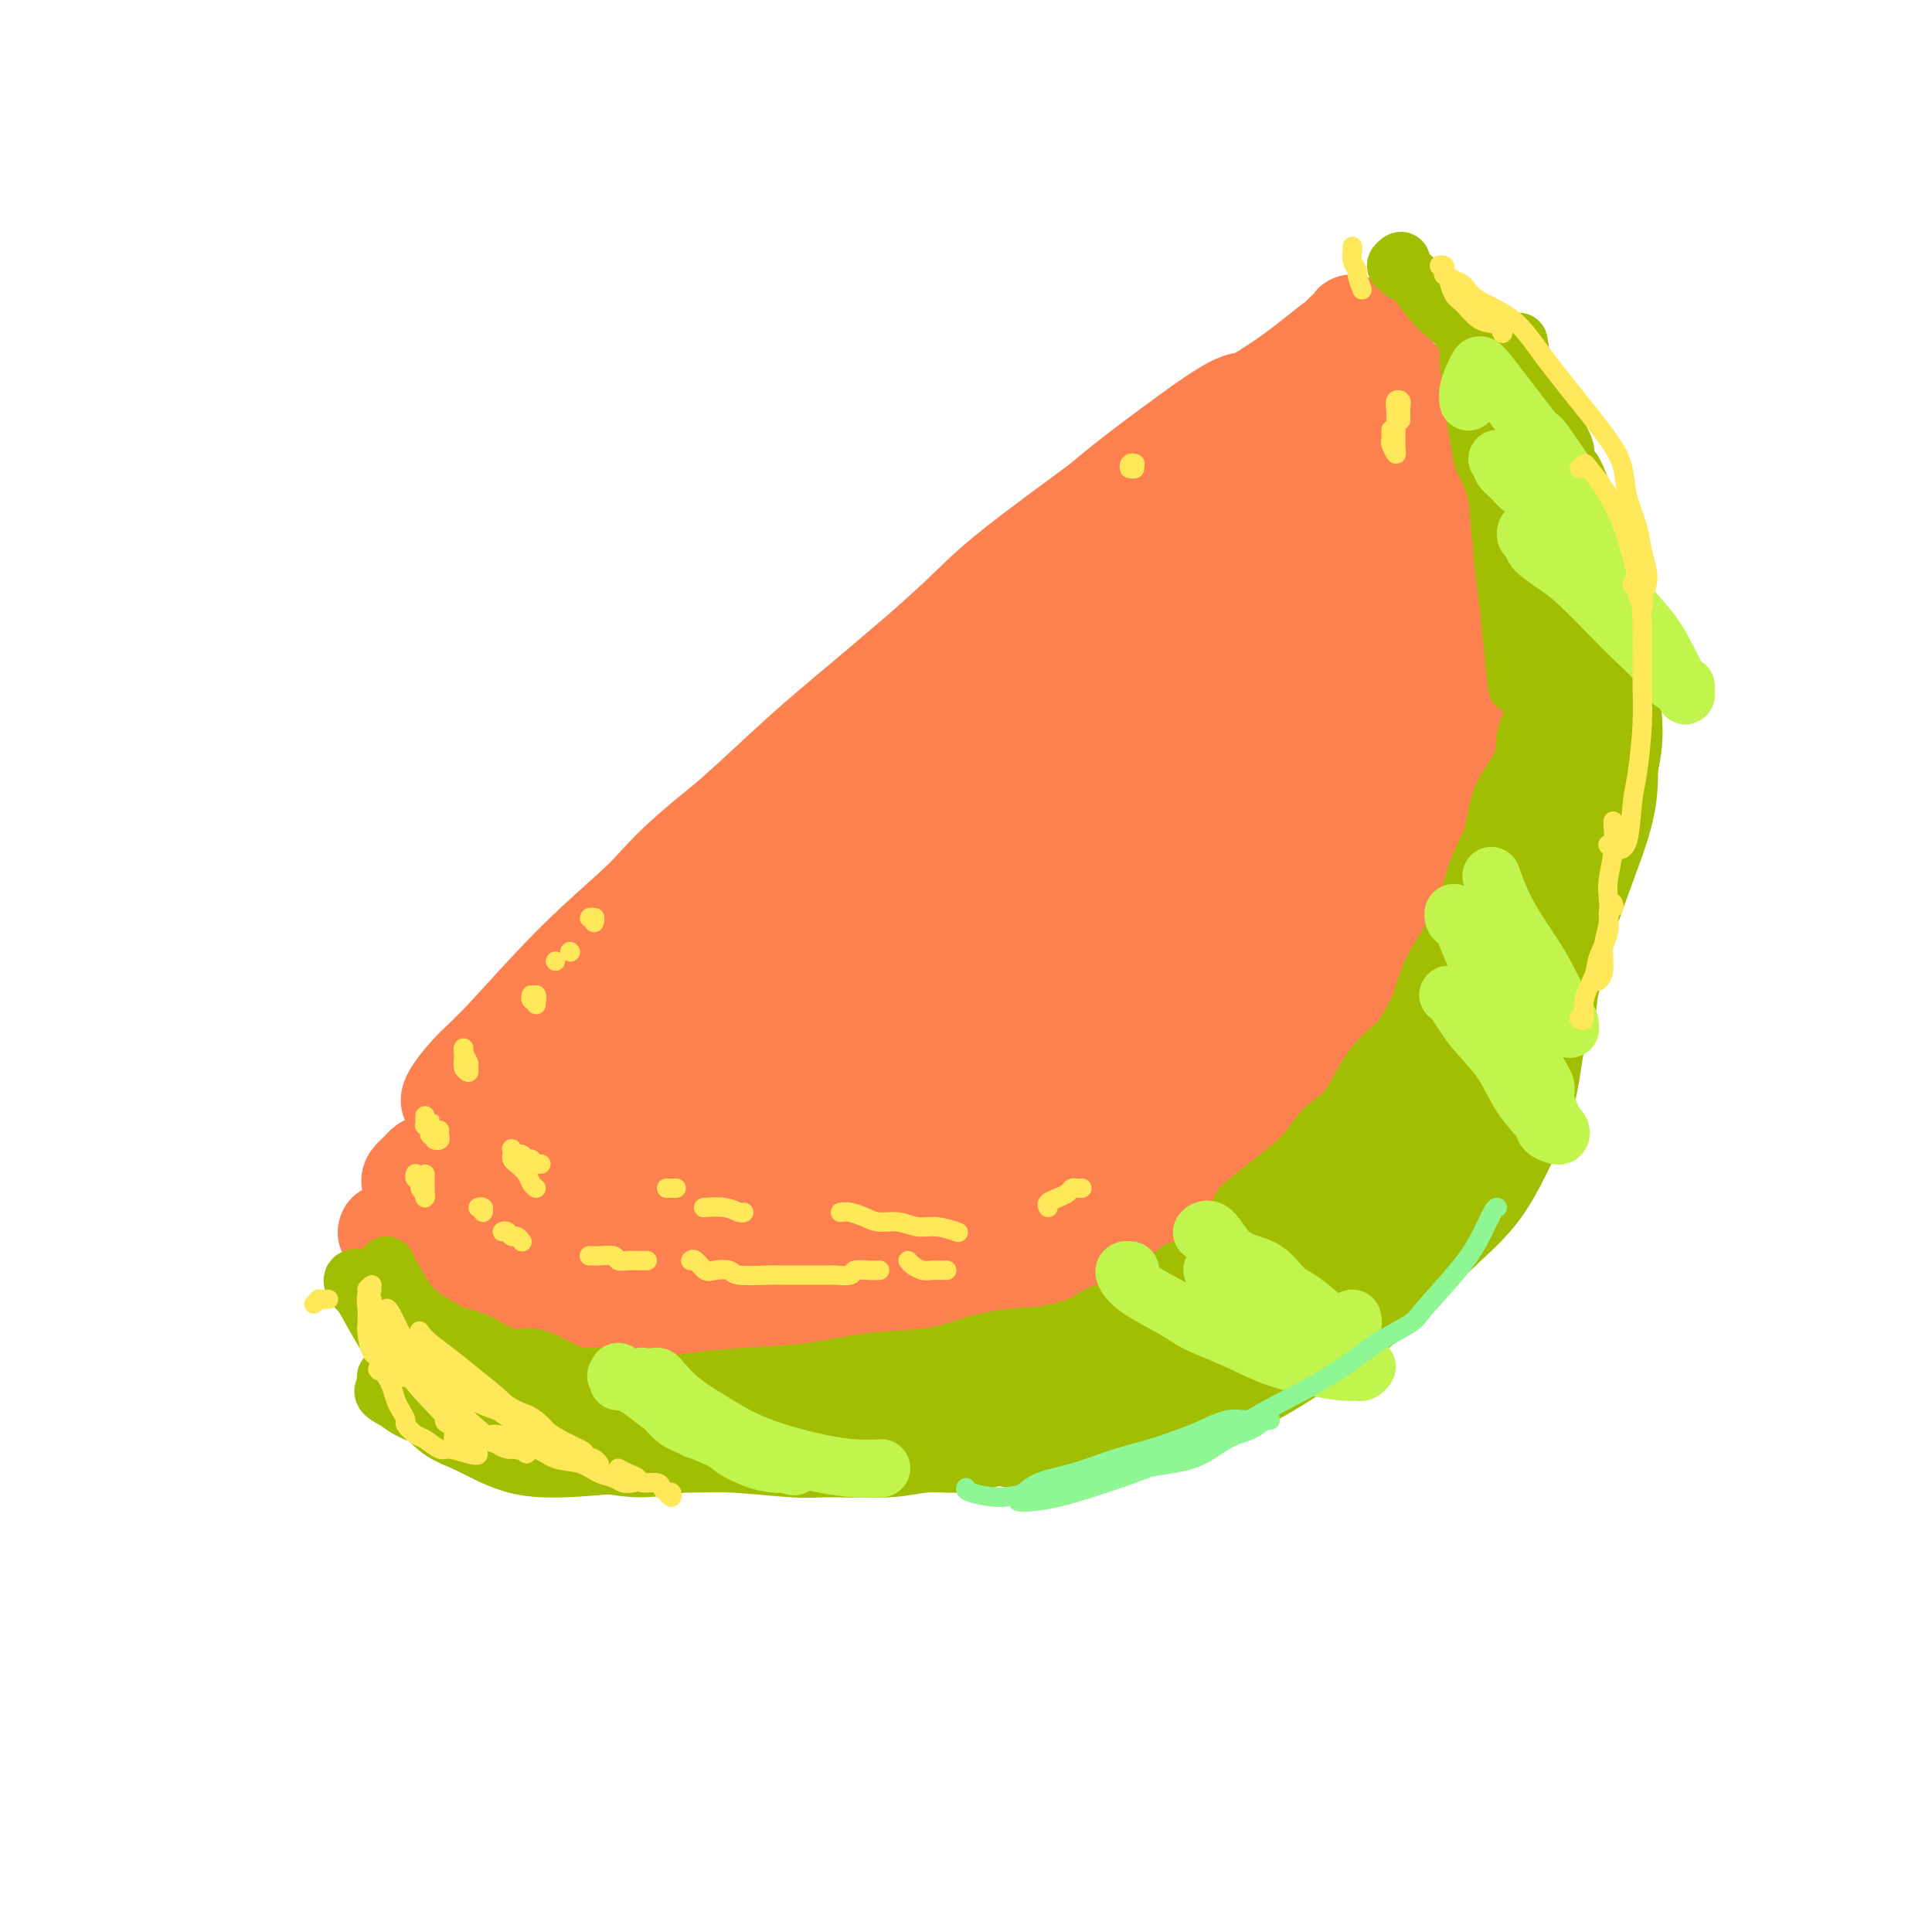 <svg viewBox='0 0 400 400' version='1.1' xmlns='http://www.w3.org/2000/svg' xmlns:xlink='http://www.w3.org/1999/xlink'><g fill='none' stroke='#FC814E' stroke-width='20' stroke-linecap='round' stroke-linejoin='round'><path d='M137,193c-1.565,0.415 -3.130,0.830 -4,1c-0.870,0.170 -1.046,0.094 -1,0c0.046,-0.094 0.314,-0.208 1,-1c0.686,-0.792 1.791,-2.262 3,-4c1.209,-1.738 2.522,-3.744 5,-7c2.478,-3.256 6.121,-7.763 9,-11c2.879,-3.237 4.996,-5.204 8,-8c3.004,-2.796 6.897,-6.419 11,-10c4.103,-3.581 8.416,-7.119 13,-11c4.584,-3.881 9.441,-8.104 13,-11c3.559,-2.896 5.822,-4.463 10,-8c4.178,-3.537 10.271,-9.042 15,-13c4.729,-3.958 8.096,-6.369 12,-9c3.904,-2.631 8.347,-5.481 12,-8c3.653,-2.519 6.517,-4.706 10,-7c3.483,-2.294 7.585,-4.695 11,-7c3.415,-2.305 6.145,-4.514 8,-6c1.855,-1.486 2.837,-2.250 4,-3c1.163,-0.750 2.506,-1.485 3,-2c0.494,-0.515 0.138,-0.809 0,-1c-0.138,-0.191 -0.058,-0.279 0,0c0.058,0.279 0.095,0.925 0,1c-0.095,0.075 -0.323,-0.419 -1,0c-0.677,0.419 -1.803,1.753 -3,3c-1.197,1.247 -2.465,2.406 -4,4c-1.535,1.594 -3.336,3.621 -6,6c-2.664,2.379 -6.190,5.108 -10,8c-3.810,2.892 -7.905,5.946 -12,9'/><path d='M244,98c-7.440,5.902 -8.042,5.657 -11,8c-2.958,2.343 -8.274,7.274 -13,11c-4.726,3.726 -8.863,6.245 -13,10c-4.137,3.755 -8.274,8.744 -13,13c-4.726,4.256 -10.042,7.779 -15,12c-4.958,4.221 -9.559,9.140 -14,14c-4.441,4.860 -8.723,9.663 -13,14c-4.277,4.337 -8.548,8.209 -12,12c-3.452,3.791 -6.084,7.500 -9,11c-2.916,3.500 -6.116,6.791 -8,9c-1.884,2.209 -2.450,3.335 -3,4c-0.550,0.665 -1.082,0.868 -1,1c0.082,0.132 0.780,0.193 1,0c0.220,-0.193 -0.038,-0.639 1,-2c1.038,-1.361 3.373,-3.638 5,-6c1.627,-2.362 2.548,-4.810 4,-7c1.452,-2.190 3.436,-4.122 6,-7c2.564,-2.878 5.710,-6.700 9,-11c3.290,-4.300 6.726,-9.076 10,-13c3.274,-3.924 6.387,-6.996 10,-11c3.613,-4.004 7.727,-8.941 12,-13c4.273,-4.059 8.705,-7.241 13,-11c4.295,-3.759 8.455,-8.096 13,-12c4.545,-3.904 9.476,-7.376 14,-11c4.524,-3.624 8.640,-7.400 13,-11c4.360,-3.600 8.964,-7.026 13,-10c4.036,-2.974 7.505,-5.498 10,-7c2.495,-1.502 4.018,-1.981 4,-2c-0.018,-0.019 -1.577,0.423 -4,2c-2.423,1.577 -5.712,4.288 -9,7'/><path d='M244,92c-4.327,3.095 -8.643,6.331 -15,11c-6.357,4.669 -14.753,10.771 -20,15c-5.247,4.229 -7.345,6.586 -11,10c-3.655,3.414 -8.866,7.884 -14,13c-5.134,5.116 -10.192,10.878 -15,16c-4.808,5.122 -9.366,9.604 -14,15c-4.634,5.396 -9.344,11.707 -14,17c-4.656,5.293 -9.259,9.568 -13,14c-3.741,4.432 -6.620,9.022 -9,12c-2.380,2.978 -4.260,4.343 -4,4c0.260,-0.343 2.659,-2.393 6,-6c3.341,-3.607 7.625,-8.771 12,-14c4.375,-5.229 8.841,-10.524 14,-16c5.159,-5.476 11.013,-11.132 16,-16c4.987,-4.868 9.109,-8.949 14,-13c4.891,-4.051 10.550,-8.073 14,-11c3.450,-2.927 4.689,-4.759 6,-6c1.311,-1.241 2.693,-1.891 3,-2c0.307,-0.109 -0.462,0.324 -5,3c-4.538,2.676 -12.845,7.595 -18,11c-5.155,3.405 -7.158,5.296 -13,10c-5.842,4.704 -15.523,12.222 -21,17c-5.477,4.778 -6.752,6.817 -10,10c-3.248,3.183 -8.471,7.510 -14,13c-5.529,5.490 -11.363,12.143 -15,16c-3.637,3.857 -5.077,4.917 -7,7c-1.923,2.083 -4.330,5.187 -4,6c0.330,0.813 3.397,-0.666 6,-3c2.603,-2.334 4.744,-5.524 8,-9c3.256,-3.476 7.628,-7.238 12,-11'/><path d='M119,205c5.981,-5.839 7.934,-8.937 11,-13c3.066,-4.063 7.245,-9.092 12,-14c4.755,-4.908 10.084,-9.695 15,-14c4.916,-4.305 9.417,-8.127 14,-12c4.583,-3.873 9.248,-7.797 14,-12c4.752,-4.203 9.591,-8.684 15,-13c5.409,-4.316 11.390,-8.467 17,-12c5.610,-3.533 10.851,-6.447 16,-10c5.149,-3.553 10.206,-7.744 15,-11c4.794,-3.256 9.325,-5.576 14,-8c4.675,-2.424 9.494,-4.952 13,-7c3.506,-2.048 5.700,-3.616 7,-5c1.300,-1.384 1.707,-2.585 2,-3c0.293,-0.415 0.474,-0.045 0,0c-0.474,0.045 -1.601,-0.237 -2,0c-0.399,0.237 -0.069,0.992 0,1c0.069,0.008 -0.123,-0.731 0,-1c0.123,-0.269 0.561,-0.069 1,0c0.439,0.069 0.877,0.007 1,0c0.123,-0.007 -0.070,0.039 0,0c0.070,-0.039 0.404,-0.164 1,0c0.596,0.164 1.456,0.618 2,2c0.544,1.382 0.772,3.691 1,6'/><path d='M288,79c0.788,1.869 0.759,2.542 1,4c0.241,1.458 0.751,3.700 1,6c0.249,2.300 0.239,4.658 0,7c-0.239,2.342 -0.705,4.670 -1,7c-0.295,2.330 -0.420,4.663 -1,8c-0.580,3.337 -1.614,7.679 -2,10c-0.386,2.321 -0.124,2.621 -1,5c-0.876,2.379 -2.890,6.835 -4,10c-1.110,3.165 -1.316,5.037 -2,7c-0.684,1.963 -1.848,4.017 -3,6c-1.152,1.983 -2.294,3.896 -4,6c-1.706,2.104 -3.976,4.398 -6,7c-2.024,2.602 -3.802,5.512 -6,8c-2.198,2.488 -4.815,4.553 -7,7c-2.185,2.447 -3.936,5.276 -6,8c-2.064,2.724 -4.439,5.344 -7,8c-2.561,2.656 -5.306,5.350 -8,8c-2.694,2.650 -5.337,5.257 -8,8c-2.663,2.743 -5.346,5.623 -8,8c-2.654,2.377 -5.277,4.252 -8,6c-2.723,1.748 -5.544,3.370 -8,5c-2.456,1.630 -4.548,3.270 -7,5c-2.452,1.730 -5.264,3.552 -8,5c-2.736,1.448 -5.395,2.524 -8,3c-2.605,0.476 -5.156,0.352 -8,1c-2.844,0.648 -5.980,2.069 -9,3c-3.020,0.931 -5.923,1.373 -9,2c-3.077,0.627 -6.328,1.438 -9,2c-2.672,0.562 -4.763,0.875 -7,1c-2.237,0.125 -4.618,0.063 -7,0'/><path d='M128,250c-9.929,1.670 -6.251,-0.156 -6,-1c0.251,-0.844 -2.923,-0.706 -5,-1c-2.077,-0.294 -3.056,-1.021 -4,-2c-0.944,-0.979 -1.854,-2.209 -3,-3c-1.146,-0.791 -2.529,-1.143 -4,-2c-1.471,-0.857 -3.029,-2.218 -4,-3c-0.971,-0.782 -1.355,-0.984 -2,-1c-0.645,-0.016 -1.549,0.154 -2,0c-0.451,-0.154 -0.448,-0.633 -1,-1c-0.552,-0.367 -1.660,-0.621 -2,-1c-0.340,-0.379 0.089,-0.882 0,-1c-0.089,-0.118 -0.696,0.151 -1,0c-0.304,-0.151 -0.306,-0.722 0,-1c0.306,-0.278 0.920,-0.265 1,0c0.080,0.265 -0.375,0.780 1,1c1.375,0.220 4.579,0.144 7,0c2.421,-0.144 4.058,-0.356 6,-1c1.942,-0.644 4.190,-1.718 7,-3c2.810,-1.282 6.181,-2.771 10,-5c3.819,-2.229 8.087,-5.197 12,-8c3.913,-2.803 7.471,-5.439 11,-8c3.529,-2.561 7.031,-5.046 11,-8c3.969,-2.954 8.407,-6.376 13,-10c4.593,-3.624 9.341,-7.449 14,-11c4.659,-3.551 9.228,-6.828 13,-10c3.772,-3.172 6.746,-6.239 10,-9c3.254,-2.761 6.787,-5.218 10,-8c3.213,-2.782 6.107,-5.891 9,-9'/><path d='M229,144c15.337,-12.868 8.178,-8.538 6,-8c-2.178,0.538 0.623,-2.716 1,-4c0.377,-1.284 -1.671,-0.599 -5,1c-3.329,1.599 -7.937,4.111 -12,7c-4.063,2.889 -7.579,6.153 -11,9c-3.421,2.847 -6.745,5.276 -12,10c-5.255,4.724 -12.439,11.744 -17,16c-4.561,4.256 -6.498,5.748 -10,9c-3.502,3.252 -8.570,8.265 -13,13c-4.430,4.735 -8.221,9.193 -12,13c-3.779,3.807 -7.547,6.963 -11,10c-3.453,3.037 -6.593,5.955 -9,8c-2.407,2.045 -4.082,3.217 -5,3c-0.918,-0.217 -1.080,-1.823 1,-5c2.080,-3.177 6.401,-7.927 11,-13c4.599,-5.073 9.477,-10.471 13,-14c3.523,-3.529 5.692,-5.189 11,-10c5.308,-4.811 13.756,-12.773 20,-18c6.244,-5.227 10.286,-7.717 15,-11c4.714,-3.283 10.102,-7.358 14,-10c3.898,-2.642 6.306,-3.852 11,-7c4.694,-3.148 11.673,-8.234 16,-11c4.327,-2.766 6.001,-3.211 8,-5c1.999,-1.789 4.323,-4.923 5,-6c0.677,-1.077 -0.295,-0.098 -2,1c-1.705,1.098 -4.145,2.313 -9,6c-4.855,3.687 -12.126,9.844 -18,15c-5.874,5.156 -10.351,9.311 -15,14c-4.649,4.689 -9.471,9.911 -14,15c-4.529,5.089 -8.764,10.044 -13,15'/><path d='M173,187c-8.679,9.565 -9.375,11.478 -12,15c-2.625,3.522 -7.179,8.652 -10,13c-2.821,4.348 -3.909,7.913 -4,10c-0.091,2.087 0.817,2.695 4,1c3.183,-1.695 8.643,-5.694 14,-10c5.357,-4.306 10.611,-8.920 16,-14c5.389,-5.080 10.912,-10.625 16,-16c5.088,-5.375 9.740,-10.579 14,-15c4.260,-4.421 8.126,-8.059 12,-12c3.874,-3.941 7.754,-8.185 11,-12c3.246,-3.815 5.856,-7.200 8,-11c2.144,-3.800 3.821,-8.016 6,-12c2.179,-3.984 4.861,-7.737 7,-11c2.139,-3.263 3.734,-6.035 5,-8c1.266,-1.965 2.203,-3.124 3,-4c0.797,-0.876 1.453,-1.468 2,-2c0.547,-0.532 0.986,-1.002 1,-1c0.014,0.002 -0.395,0.478 -1,1c-0.605,0.522 -1.405,1.092 -2,2c-0.595,0.908 -0.985,2.155 -2,4c-1.015,1.845 -2.655,4.288 -4,7c-1.345,2.712 -2.396,5.694 -4,9c-1.604,3.306 -3.762,6.936 -5,10c-1.238,3.064 -1.556,5.562 -1,7c0.556,1.438 1.985,1.818 3,2c1.015,0.182 1.617,0.168 3,0c1.383,-0.168 3.546,-0.488 6,-3c2.454,-2.512 5.199,-7.215 7,-10c1.801,-2.785 2.657,-3.653 4,-7c1.343,-3.347 3.171,-9.174 5,-15'/><path d='M275,105c3.354,-6.921 3.739,-8.224 4,-9c0.261,-0.776 0.397,-1.027 1,-2c0.603,-0.973 1.674,-2.669 2,-3c0.326,-0.331 -0.091,0.703 0,1c0.091,0.297 0.692,-0.142 0,2c-0.692,2.142 -2.677,6.865 -4,10c-1.323,3.135 -1.983,4.681 -3,7c-1.017,2.319 -2.391,5.411 -4,9c-1.609,3.589 -3.452,7.673 -5,11c-1.548,3.327 -2.800,5.895 -4,8c-1.200,2.105 -2.347,3.747 -5,7c-2.653,3.253 -6.813,8.116 -9,11c-2.187,2.884 -2.400,3.788 -4,6c-1.600,2.212 -4.586,5.731 -7,8c-2.414,2.269 -4.257,3.288 -6,5c-1.743,1.712 -3.385,4.116 -5,6c-1.615,1.884 -3.202,3.248 -5,5c-1.798,1.752 -3.808,3.891 -6,6c-2.192,2.109 -4.567,4.186 -7,6c-2.433,1.814 -4.924,3.365 -7,5c-2.076,1.635 -3.738,3.354 -6,5c-2.262,1.646 -5.124,3.218 -8,5c-2.876,1.782 -5.767,3.775 -9,6c-3.233,2.225 -6.810,4.683 -10,7c-3.190,2.317 -5.993,4.493 -9,6c-3.007,1.507 -6.217,2.346 -9,3c-2.783,0.654 -5.138,1.124 -8,2c-2.862,0.876 -6.232,2.159 -9,3c-2.768,0.841 -4.934,1.240 -7,2c-2.066,0.760 -4.033,1.880 -6,3'/><path d='M120,246c-7.000,2.071 -5.001,0.749 -5,1c0.001,0.251 -1.997,2.075 -4,3c-2.003,0.925 -4.011,0.952 -5,1c-0.989,0.048 -0.960,0.117 -1,0c-0.040,-0.117 -0.151,-0.420 0,-1c0.151,-0.580 0.563,-1.439 2,-2c1.437,-0.561 3.899,-0.826 7,-2c3.101,-1.174 6.843,-3.257 11,-5c4.157,-1.743 8.731,-3.145 12,-5c3.269,-1.855 5.232,-4.162 9,-7c3.768,-2.838 9.339,-6.206 14,-9c4.661,-2.794 8.410,-5.012 11,-7c2.590,-1.988 4.020,-3.744 8,-7c3.980,-3.256 10.509,-8.011 15,-12c4.491,-3.989 6.942,-7.212 10,-11c3.058,-3.788 6.723,-8.143 10,-12c3.277,-3.857 6.167,-7.217 9,-11c2.833,-3.783 5.610,-7.989 8,-11c2.390,-3.011 4.393,-4.826 6,-7c1.607,-2.174 2.817,-4.705 4,-7c1.183,-2.295 2.340,-4.354 3,-6c0.660,-1.646 0.825,-2.881 1,-4c0.175,-1.119 0.360,-2.123 0,-2c-0.360,0.123 -1.265,1.372 -3,3c-1.735,1.628 -4.299,3.635 -6,6c-1.701,2.365 -2.539,5.087 -5,8c-2.461,2.913 -6.546,6.018 -10,9c-3.454,2.982 -6.276,5.841 -9,9c-2.724,3.159 -5.350,6.617 -8,10c-2.650,3.383 -5.325,6.692 -8,10'/><path d='M196,178c-8.608,10.296 -5.628,9.534 -6,11c-0.372,1.466 -4.096,5.158 -6,8c-1.904,2.842 -1.986,4.833 -2,6c-0.014,1.167 0.041,1.511 1,1c0.959,-0.511 2.821,-1.877 5,-4c2.179,-2.123 4.673,-5.003 8,-9c3.327,-3.997 7.486,-9.110 12,-14c4.514,-4.890 9.383,-9.558 14,-14c4.617,-4.442 8.984,-8.658 13,-13c4.016,-4.342 7.682,-8.809 11,-13c3.318,-4.191 6.287,-8.104 9,-12c2.713,-3.896 5.169,-7.775 7,-11c1.831,-3.225 3.036,-5.797 4,-8c0.964,-2.203 1.685,-4.036 2,-5c0.315,-0.964 0.222,-1.057 0,-1c-0.222,0.057 -0.573,0.264 -1,0c-0.427,-0.264 -0.931,-0.999 -1,-1c-0.069,-0.001 0.295,0.733 0,1c-0.295,0.267 -1.249,0.069 -2,0c-0.751,-0.069 -1.298,-0.009 -4,2c-2.702,2.009 -7.557,5.966 -10,8c-2.443,2.034 -2.473,2.143 -5,5c-2.527,2.857 -7.550,8.462 -11,12c-3.450,3.538 -5.327,5.010 -8,7c-2.673,1.990 -6.143,4.497 -10,7c-3.857,2.503 -8.102,5.001 -12,8c-3.898,2.999 -7.449,6.500 -11,10'/><path d='M193,159c-12.919,10.822 -11.718,9.376 -14,11c-2.282,1.624 -8.048,6.318 -13,10c-4.952,3.682 -9.090,6.354 -13,9c-3.910,2.646 -7.594,5.267 -11,8c-3.406,2.733 -6.536,5.578 -10,8c-3.464,2.422 -7.262,4.420 -10,6c-2.738,1.580 -4.414,2.742 -7,4c-2.586,1.258 -6.080,2.612 -8,4c-1.920,1.388 -2.265,2.811 -3,4c-0.735,1.189 -1.861,2.143 -3,3c-1.139,0.857 -2.290,1.617 -3,2c-0.710,0.383 -0.979,0.389 -1,1c-0.021,0.611 0.205,1.828 0,3c-0.205,1.172 -0.842,2.299 -1,3c-0.158,0.701 0.164,0.975 0,1c-0.164,0.025 -0.814,-0.200 -1,0c-0.186,0.200 0.091,0.823 0,1c-0.091,0.177 -0.552,-0.093 -1,0c-0.448,0.093 -0.884,0.550 -1,1c-0.116,0.450 0.086,0.893 0,1c-0.086,0.107 -0.461,-0.122 -1,0c-0.539,0.122 -1.240,0.596 -2,1c-0.760,0.404 -1.577,0.738 -2,1c-0.423,0.262 -0.453,0.451 -1,1c-0.547,0.549 -1.611,1.459 -2,2c-0.389,0.541 -0.104,0.712 0,1c0.104,0.288 0.028,0.693 0,1c-0.028,0.307 -0.008,0.516 0,1c0.008,0.484 0.004,1.242 0,2'/><path d='M85,249c0.306,1.084 1.071,1.293 2,2c0.929,0.707 2.020,1.912 3,3c0.980,1.088 1.848,2.060 3,3c1.152,0.940 2.589,1.848 4,3c1.411,1.152 2.794,2.547 4,3c1.206,0.453 2.233,-0.036 3,0c0.767,0.036 1.275,0.598 3,1c1.725,0.402 4.668,0.644 7,1c2.332,0.356 4.052,0.828 6,1c1.948,0.172 4.124,0.046 6,0c1.876,-0.046 3.451,-0.011 5,0c1.549,0.011 3.072,-0.001 5,0c1.928,0.001 4.260,0.015 6,0c1.740,-0.015 2.887,-0.059 4,0c1.113,0.059 2.191,0.223 5,0c2.809,-0.223 7.348,-0.831 9,-1c1.652,-0.169 0.416,0.103 1,0c0.584,-0.103 2.988,-0.580 5,-1c2.012,-0.420 3.633,-0.782 5,-1c1.367,-0.218 2.481,-0.293 4,-1c1.519,-0.707 3.444,-2.047 5,-3c1.556,-0.953 2.744,-1.520 4,-2c1.256,-0.480 2.579,-0.872 4,-2c1.421,-1.128 2.940,-2.992 4,-4c1.060,-1.008 1.662,-1.161 3,-2c1.338,-0.839 3.411,-2.363 5,-3c1.589,-0.637 2.694,-0.387 4,-1c1.306,-0.613 2.813,-2.088 4,-3c1.187,-0.912 2.053,-1.261 3,-2c0.947,-0.739 1.973,-1.870 3,-3'/><path d='M214,237c6.587,-4.176 3.553,-2.115 3,-2c-0.553,0.115 1.375,-1.718 3,-3c1.625,-1.282 2.947,-2.015 4,-3c1.053,-0.985 1.837,-2.221 3,-3c1.163,-0.779 2.706,-1.101 4,-2c1.294,-0.899 2.338,-2.375 4,-4c1.662,-1.625 3.943,-3.401 6,-5c2.057,-1.599 3.890,-3.023 5,-4c1.110,-0.977 1.495,-1.509 3,-3c1.505,-1.491 4.129,-3.943 6,-6c1.871,-2.057 2.989,-3.721 4,-5c1.011,-1.279 1.916,-2.174 3,-4c1.084,-1.826 2.348,-4.583 4,-7c1.652,-2.417 3.691,-4.496 5,-6c1.309,-1.504 1.888,-2.435 3,-4c1.112,-1.565 2.756,-3.764 4,-6c1.244,-2.236 2.090,-4.507 3,-7c0.910,-2.493 1.886,-5.207 3,-8c1.114,-2.793 2.365,-5.665 3,-8c0.635,-2.335 0.654,-4.133 1,-6c0.346,-1.867 1.018,-3.802 1,-6c-0.018,-2.198 -0.725,-4.659 -1,-8c-0.275,-3.341 -0.118,-7.562 0,-11c0.118,-3.438 0.197,-6.093 0,-8c-0.197,-1.907 -0.669,-3.066 -1,-4c-0.331,-0.934 -0.520,-1.643 -1,-3c-0.480,-1.357 -1.252,-3.364 -2,-5c-0.748,-1.636 -1.470,-2.902 -2,-4c-0.530,-1.098 -0.866,-2.028 -1,-3c-0.134,-0.972 -0.067,-1.986 0,-3'/><path d='M281,86c-1.023,-3.987 -0.079,-2.953 0,-3c0.079,-0.047 -0.707,-1.174 -1,-2c-0.293,-0.826 -0.093,-1.350 0,-2c0.093,-0.650 0.081,-1.427 0,-2c-0.081,-0.573 -0.229,-0.942 0,-1c0.229,-0.058 0.837,0.194 1,0c0.163,-0.194 -0.118,-0.836 0,-1c0.118,-0.164 0.637,0.148 1,0c0.363,-0.148 0.572,-0.757 1,-1c0.428,-0.243 1.077,-0.122 1,0c-0.077,0.122 -0.880,0.243 0,1c0.880,0.757 3.442,2.148 5,3c1.558,0.852 2.113,1.164 3,2c0.887,0.836 2.108,2.198 3,4c0.892,1.802 1.457,4.046 2,6c0.543,1.954 1.063,3.618 2,6c0.937,2.382 2.290,5.483 3,8c0.710,2.517 0.778,4.451 1,7c0.222,2.549 0.597,5.714 1,9c0.403,3.286 0.834,6.693 1,10c0.166,3.307 0.068,6.514 0,9c-0.068,2.486 -0.104,4.251 0,6c0.104,1.749 0.348,3.480 0,6c-0.348,2.520 -1.289,5.827 -2,9c-0.711,3.173 -1.190,6.211 -2,9c-0.810,2.789 -1.949,5.328 -3,8c-1.051,2.672 -2.015,5.478 -3,8c-0.985,2.522 -1.993,4.761 -3,7'/><path d='M292,192c-2.858,7.543 -3.502,5.899 -5,7c-1.498,1.101 -3.851,4.946 -6,8c-2.149,3.054 -4.093,5.318 -6,8c-1.907,2.682 -3.776,5.782 -6,8c-2.224,2.218 -4.803,3.555 -7,6c-2.197,2.445 -4.013,5.998 -6,8c-1.987,2.002 -4.146,2.454 -6,4c-1.854,1.546 -3.403,4.186 -5,6c-1.597,1.814 -3.242,2.803 -5,4c-1.758,1.197 -3.628,2.603 -6,4c-2.372,1.397 -5.245,2.786 -8,4c-2.755,1.214 -5.392,2.251 -8,3c-2.608,0.749 -5.188,1.208 -8,2c-2.812,0.792 -5.855,1.918 -9,3c-3.145,1.082 -6.390,2.122 -9,3c-2.610,0.878 -4.585,1.594 -7,2c-2.415,0.406 -5.271,0.501 -8,1c-2.729,0.499 -5.330,1.402 -8,2c-2.670,0.598 -5.410,0.892 -8,1c-2.590,0.108 -5.029,0.031 -8,0c-2.971,-0.031 -6.474,-0.017 -9,0c-2.526,0.017 -4.074,0.037 -7,0c-2.926,-0.037 -7.229,-0.132 -9,0c-1.771,0.132 -1.011,0.489 -5,-1c-3.989,-1.489 -12.728,-4.824 -16,-6c-3.272,-1.176 -1.078,-0.193 -3,-1c-1.922,-0.807 -7.961,-3.403 -14,-6'/><path d='M90,262c-6.418,-2.526 -3.463,-1.840 -3,-2c0.463,-0.160 -1.565,-1.166 -3,-2c-1.435,-0.834 -2.278,-1.496 -3,-2c-0.722,-0.504 -1.324,-0.851 -1,-1c0.324,-0.149 1.575,-0.099 2,0c0.425,0.099 0.024,0.247 1,1c0.976,0.753 3.328,2.111 5,3c1.672,0.889 2.664,1.309 5,2c2.336,0.691 6.016,1.653 9,2c2.984,0.347 5.273,0.080 8,0c2.727,-0.080 5.891,0.028 10,0c4.109,-0.028 9.162,-0.191 13,0c3.838,0.191 6.460,0.737 9,1c2.540,0.263 4.999,0.244 8,0c3.001,-0.244 6.544,-0.713 10,-1c3.456,-0.287 6.826,-0.391 10,-1c3.174,-0.609 6.151,-1.724 10,-3c3.849,-1.276 8.569,-2.714 12,-4c3.431,-1.286 5.573,-2.419 8,-4c2.427,-1.581 5.138,-3.608 8,-6c2.862,-2.392 5.874,-5.149 9,-8c3.126,-2.851 6.364,-5.797 9,-8c2.636,-2.203 4.669,-3.663 6,-5c1.331,-1.337 1.959,-2.551 5,-6c3.041,-3.449 8.494,-9.131 12,-12c3.506,-2.869 5.064,-2.923 6,-4c0.936,-1.077 1.251,-3.175 2,-4c0.749,-0.825 1.932,-0.376 3,-1c1.068,-0.624 2.019,-2.321 3,-4c0.981,-1.679 1.990,-3.339 3,-5'/><path d='M266,188c5.818,-6.595 3.364,-5.082 3,-6c-0.364,-0.918 1.363,-4.267 2,-6c0.637,-1.733 0.185,-1.850 0,-3c-0.185,-1.150 -0.103,-3.333 0,-6c0.103,-2.667 0.229,-5.817 1,-9c0.771,-3.183 2.189,-6.399 3,-8c0.811,-1.601 1.015,-1.589 2,-3c0.985,-1.411 2.750,-4.246 4,-6c1.250,-1.754 1.984,-2.426 3,-4c1.016,-1.574 2.314,-4.051 3,-6c0.686,-1.949 0.761,-3.370 1,-5c0.239,-1.630 0.642,-3.469 1,-5c0.358,-1.531 0.670,-2.754 1,-4c0.330,-1.246 0.677,-2.515 1,-4c0.323,-1.485 0.623,-3.187 1,-4c0.377,-0.813 0.833,-0.736 1,-1c0.167,-0.264 0.046,-0.870 0,-1c-0.046,-0.130 -0.017,0.216 0,1c0.017,0.784 0.022,2.005 0,4c-0.022,1.995 -0.073,4.763 0,8c0.073,3.237 0.268,6.943 0,11c-0.268,4.057 -0.999,8.463 -2,12c-1.001,3.537 -2.271,6.203 -3,9c-0.729,2.797 -0.916,5.725 -2,9c-1.084,3.275 -3.065,6.898 -5,11c-1.935,4.102 -3.825,8.685 -6,13c-2.175,4.315 -4.634,8.363 -7,12c-2.366,3.637 -4.637,6.864 -7,10c-2.363,3.136 -4.818,6.182 -7,9c-2.182,2.818 -4.091,5.409 -6,8'/><path d='M248,224c-4.367,5.733 -5.284,6.565 -7,8c-1.716,1.435 -4.231,3.473 -7,5c-2.769,1.527 -5.791,2.545 -8,3c-2.209,0.455 -3.603,0.349 -5,1c-1.397,0.651 -2.796,2.061 -4,3c-1.204,0.939 -2.214,1.407 -3,2c-0.786,0.593 -1.348,1.312 -2,2c-0.652,0.688 -1.394,1.347 -2,2c-0.606,0.653 -1.077,1.301 -2,2c-0.923,0.699 -2.300,1.450 -3,2c-0.700,0.550 -0.725,0.899 -1,1c-0.275,0.101 -0.801,-0.047 -1,0c-0.199,0.047 -0.071,0.288 1,0c1.071,-0.288 3.084,-1.107 5,-2c1.916,-0.893 3.736,-1.861 6,-3c2.264,-1.139 4.972,-2.448 8,-4c3.028,-1.552 6.374,-3.347 10,-6c3.626,-2.653 7.531,-6.164 10,-9c2.469,-2.836 3.502,-4.997 5,-7c1.498,-2.003 3.460,-3.847 5,-6c1.540,-2.153 2.658,-4.615 4,-7c1.342,-2.385 2.909,-4.691 4,-7c1.091,-2.309 1.705,-4.619 2,-6c0.295,-1.381 0.272,-1.833 0,-2c-0.272,-0.167 -0.792,-0.048 -1,0c-0.208,0.048 -0.104,0.024 0,0'/><path d='M284,180c-0.186,0.072 -0.371,0.145 -1,1c-0.629,0.855 -1.701,2.493 -3,4c-1.299,1.507 -2.826,2.885 -4,4c-1.174,1.115 -1.994,1.968 -3,3c-1.006,1.032 -2.196,2.245 -3,3c-0.804,0.755 -1.221,1.054 -1,2c0.221,0.946 1.079,2.540 2,3c0.921,0.460 1.904,-0.212 3,-1c1.096,-0.788 2.306,-1.690 4,-3c1.694,-1.310 3.871,-3.027 5,-5c1.129,-1.973 1.211,-4.202 2,-6c0.789,-1.798 2.287,-3.166 3,-5c0.713,-1.834 0.643,-4.135 1,-6c0.357,-1.865 1.143,-3.293 2,-5c0.857,-1.707 1.786,-3.692 2,-5c0.214,-1.308 -0.286,-1.941 0,-3c0.286,-1.059 1.360,-2.546 2,-3c0.640,-0.454 0.848,0.124 1,0c0.152,-0.124 0.250,-0.950 0,-1c-0.250,-0.050 -0.847,0.675 -1,1c-0.153,0.325 0.139,0.249 0,0c-0.139,-0.249 -0.708,-0.673 -1,0c-0.292,0.673 -0.306,2.441 -1,5c-0.694,2.559 -2.069,5.910 -3,8c-0.931,2.090 -1.417,2.921 -2,5c-0.583,2.079 -1.263,5.408 -2,8c-0.737,2.592 -1.532,4.449 -2,5c-0.468,0.551 -0.610,-0.203 0,-1c0.610,-0.797 1.972,-1.638 3,-3c1.028,-1.362 1.722,-3.246 2,-4c0.278,-0.754 0.139,-0.377 0,0'/></g>
<g fill='none' stroke='#A1BE02' stroke-width='12' stroke-linecap='round' stroke-linejoin='round'><path d='M290,55c0.148,-0.543 0.296,-1.085 0,-1c-0.296,0.085 -1.037,0.798 -1,1c0.037,0.202 0.851,-0.105 1,0c0.149,0.105 -0.368,0.624 0,1c0.368,0.376 1.620,0.609 3,2c1.380,1.391 2.887,3.939 5,6c2.113,2.061 4.833,3.634 7,6c2.167,2.366 3.782,5.527 6,8c2.218,2.473 5.039,4.260 7,6c1.961,1.740 3.061,3.433 4,5c0.939,1.567 1.716,3.008 2,4c0.284,0.992 0.077,1.536 0,2c-0.077,0.464 -0.022,0.847 0,1c0.022,0.153 0.011,0.077 0,0'/><path d='M297,62c0.260,-0.252 0.520,-0.505 1,0c0.480,0.505 1.182,1.766 2,3c0.818,1.234 1.754,2.440 3,4c1.246,1.560 2.804,3.474 4,5c1.196,1.526 2.030,2.664 3,4c0.970,1.336 2.075,2.870 3,5c0.925,2.130 1.670,4.857 3,7c1.330,2.143 3.246,3.701 4,6c0.754,2.299 0.346,5.337 1,8c0.654,2.663 2.371,4.951 3,8c0.629,3.049 0.171,6.860 0,10c-0.171,3.140 -0.053,5.609 0,8c0.053,2.391 0.042,4.704 0,7c-0.042,2.296 -0.114,4.574 0,6c0.114,1.426 0.415,1.999 0,3c-0.415,1.001 -1.547,2.429 -2,3c-0.453,0.571 -0.226,0.286 0,0'/><path d='M312,87c0.222,-0.264 0.443,-0.528 1,0c0.557,0.528 1.449,1.846 2,3c0.551,1.154 0.760,2.142 1,4c0.240,1.858 0.510,4.585 1,7c0.490,2.415 1.199,4.519 2,9c0.801,4.481 1.693,11.341 2,15c0.307,3.659 0.028,4.119 0,6c-0.028,1.881 0.196,5.185 0,8c-0.196,2.815 -0.812,5.142 -1,8c-0.188,2.858 0.051,6.248 0,9c-0.051,2.752 -0.392,4.867 -1,7c-0.608,2.133 -1.483,4.284 -2,6c-0.517,1.716 -0.675,2.996 -1,4c-0.325,1.004 -0.818,1.732 -1,2c-0.182,0.268 -0.052,0.077 0,0c0.052,-0.077 0.026,-0.038 0,0'/><path d='M314,142c-0.339,-3.435 -0.678,-6.870 -1,-10c-0.322,-3.130 -0.627,-5.954 -1,-9c-0.373,-3.046 -0.814,-6.314 -1,-9c-0.186,-2.686 -0.116,-4.791 0,-7c0.116,-2.209 0.278,-4.524 0,-7c-0.278,-2.476 -0.997,-5.115 -1,-7c-0.003,-1.885 0.709,-3.017 1,-4c0.291,-0.983 0.160,-1.819 0,-2c-0.160,-0.181 -0.348,0.292 0,1c0.348,0.708 1.232,1.653 2,4c0.768,2.347 1.421,6.098 2,9c0.579,2.902 1.083,4.955 2,8c0.917,3.045 2.246,7.084 3,11c0.754,3.916 0.934,7.711 1,11c0.066,3.289 0.017,6.071 0,9c-0.017,2.929 -0.004,6.005 0,9c0.004,2.995 -0.003,5.910 0,8c0.003,2.090 0.015,3.356 0,4c-0.015,0.644 -0.059,0.667 0,1c0.059,0.333 0.219,0.975 0,0c-0.219,-0.975 -0.819,-3.568 -1,-6c-0.181,-2.432 0.056,-4.703 0,-7c-0.056,-2.297 -0.405,-4.622 -1,-7c-0.595,-2.378 -1.436,-4.811 -2,-8c-0.564,-3.189 -0.852,-7.133 -2,-11c-1.148,-3.867 -3.155,-7.656 -4,-11c-0.845,-3.344 -0.527,-6.241 -1,-9c-0.473,-2.759 -1.736,-5.379 -3,-8'/><path d='M307,95c-2.352,-11.689 -1.233,-7.913 -1,-8c0.233,-0.087 -0.418,-4.037 -1,-7c-0.582,-2.963 -1.093,-4.939 -1,-6c0.093,-1.061 0.789,-1.206 1,-2c0.211,-0.794 -0.063,-2.237 0,-2c0.063,0.237 0.464,2.155 1,4c0.536,1.845 1.208,3.617 2,5c0.792,1.383 1.704,2.378 3,6c1.296,3.622 2.974,9.870 4,14c1.026,4.130 1.399,6.141 2,10c0.601,3.859 1.430,9.565 2,14c0.570,4.435 0.882,7.597 1,11c0.118,3.403 0.043,7.047 0,11c-0.043,3.953 -0.052,8.216 0,12c0.052,3.784 0.166,7.090 0,11c-0.166,3.910 -0.610,8.425 -1,12c-0.390,3.575 -0.725,6.211 -1,9c-0.275,2.789 -0.491,5.731 -1,8c-0.509,2.269 -1.312,3.866 -2,5c-0.688,1.134 -1.262,1.805 -2,1c-0.738,-0.805 -1.639,-3.087 -2,-4c-0.361,-0.913 -0.180,-0.456 0,0'/><path d='M318,148c0.452,0.109 0.904,0.217 1,1c0.096,0.783 -0.165,2.240 0,4c0.165,1.760 0.757,3.822 1,6c0.243,2.178 0.139,4.471 0,7c-0.139,2.529 -0.312,5.295 -1,9c-0.688,3.705 -1.891,8.350 -3,13c-1.109,4.650 -2.123,9.305 -3,12c-0.877,2.695 -1.618,3.429 -3,6c-1.382,2.571 -3.406,6.977 -5,11c-1.594,4.023 -2.756,7.663 -4,11c-1.244,3.337 -2.568,6.372 -4,9c-1.432,2.628 -2.971,4.849 -4,6c-1.029,1.151 -1.546,1.233 -2,1c-0.454,-0.233 -0.844,-0.781 -1,-1c-0.156,-0.219 -0.078,-0.110 0,0'/><path d='M314,170c-0.056,0.420 -0.112,0.839 0,1c0.112,0.161 0.391,0.062 0,1c-0.391,0.938 -1.451,2.913 -2,5c-0.549,2.087 -0.585,4.285 -1,7c-0.415,2.715 -1.207,5.945 -2,9c-0.793,3.055 -1.585,5.934 -3,9c-1.415,3.066 -3.452,6.319 -5,9c-1.548,2.681 -2.608,4.791 -4,7c-1.392,2.209 -3.116,4.518 -5,7c-1.884,2.482 -3.927,5.137 -6,8c-2.073,2.863 -4.177,5.933 -6,8c-1.823,2.067 -3.365,3.131 -5,4c-1.635,0.869 -3.363,1.542 -4,1c-0.637,-0.542 -0.182,-2.298 0,-3c0.182,-0.702 0.091,-0.351 0,0'/><path d='M303,205c-0.260,-0.046 -0.520,-0.092 -1,1c-0.480,1.092 -1.179,3.322 -2,5c-0.821,1.678 -1.764,2.803 -3,5c-1.236,2.197 -2.764,5.465 -4,8c-1.236,2.535 -2.179,4.335 -4,7c-1.821,2.665 -4.520,6.194 -7,9c-2.480,2.806 -4.741,4.890 -8,8c-3.259,3.110 -7.516,7.246 -9,9c-1.484,1.754 -0.195,1.125 -2,2c-1.805,0.875 -6.705,3.254 -10,5c-3.295,1.746 -4.986,2.860 -7,4c-2.014,1.140 -4.350,2.307 -6,3c-1.650,0.693 -2.614,0.912 -3,1c-0.386,0.088 -0.193,0.044 0,0'/><path d='M244,263c-1.650,1.449 -3.301,2.899 -5,4c-1.699,1.101 -3.448,1.854 -5,3c-1.552,1.146 -2.907,2.687 -5,4c-2.093,1.313 -4.924,2.400 -8,4c-3.076,1.600 -6.397,3.713 -10,6c-3.603,2.287 -7.488,4.746 -10,6c-2.512,1.254 -3.653,1.302 -6,2c-2.347,0.698 -5.902,2.045 -9,3c-3.098,0.955 -5.739,1.518 -9,2c-3.261,0.482 -7.140,0.883 -11,1c-3.860,0.117 -7.700,-0.051 -11,0c-3.300,0.051 -6.061,0.322 -9,0c-2.939,-0.322 -6.055,-1.238 -9,-2c-2.945,-0.762 -5.717,-1.371 -8,-2c-2.283,-0.629 -4.076,-1.279 -6,-2c-1.924,-0.721 -3.980,-1.513 -6,-2c-2.020,-0.487 -4.005,-0.670 -5,-1c-0.995,-0.330 -0.998,-0.809 -1,-1c-0.002,-0.191 -0.001,-0.096 0,0'/><path d='M80,262c0.177,0.386 0.353,0.772 1,2c0.647,1.228 1.764,3.297 3,5c1.236,1.703 2.591,3.038 4,4c1.409,0.962 2.873,1.549 5,3c2.127,1.451 4.916,3.765 8,5c3.084,1.235 6.462,1.390 9,2c2.538,0.610 4.234,1.676 6,2c1.766,0.324 3.600,-0.094 5,0c1.400,0.094 2.364,0.699 3,1c0.636,0.301 0.944,0.297 1,0c0.056,-0.297 -0.139,-0.886 -1,-1c-0.861,-0.114 -2.389,0.247 -4,0c-1.611,-0.247 -3.307,-1.101 -5,-2c-1.693,-0.899 -3.383,-1.843 -5,-2c-1.617,-0.157 -3.162,0.473 -5,0c-1.838,-0.473 -3.970,-2.049 -6,-3c-2.030,-0.951 -3.959,-1.276 -6,-2c-2.041,-0.724 -4.196,-1.845 -5,-2c-0.804,-0.155 -0.257,0.656 0,1c0.257,0.344 0.226,0.219 1,1c0.774,0.781 2.355,2.466 4,4c1.645,1.534 3.356,2.918 6,4c2.644,1.082 6.223,1.863 10,3c3.777,1.137 7.752,2.630 12,4c4.248,1.370 8.769,2.617 12,3c3.231,0.383 5.174,-0.097 8,0c2.826,0.097 6.536,0.772 10,1c3.464,0.228 6.681,0.010 10,0c3.319,-0.010 6.740,0.190 10,0c3.260,-0.190 6.360,-0.768 8,-1c1.640,-0.232 1.820,-0.116 2,0'/><path d='M181,294c9.655,0.450 3.794,0.075 1,0c-2.794,-0.075 -2.521,0.149 -3,0c-0.479,-0.149 -1.710,-0.672 -3,-1c-1.290,-0.328 -2.639,-0.460 -5,-1c-2.361,-0.540 -5.734,-1.487 -9,-2c-3.266,-0.513 -6.426,-0.593 -9,-1c-2.574,-0.407 -4.563,-1.142 -7,-1c-2.437,0.142 -5.324,1.163 -7,2c-1.676,0.837 -2.143,1.492 -3,2c-0.857,0.508 -2.104,0.869 -2,1c0.104,0.131 1.561,0.033 3,0c1.439,-0.033 2.861,-0.002 5,0c2.139,0.002 4.995,-0.027 8,0c3.005,0.027 6.160,0.110 10,0c3.840,-0.110 8.365,-0.412 13,-1c4.635,-0.588 9.381,-1.460 13,-2c3.619,-0.540 6.113,-0.746 9,-1c2.887,-0.254 6.167,-0.556 9,-1c2.833,-0.444 5.217,-1.030 7,-1c1.783,0.030 2.963,0.676 4,1c1.037,0.324 1.931,0.325 2,0c0.069,-0.325 -0.688,-0.976 -2,-1c-1.312,-0.024 -3.180,0.578 -5,1c-1.820,0.422 -3.591,0.662 -6,1c-2.409,0.338 -5.456,0.774 -9,1c-3.544,0.226 -7.585,0.243 -12,0c-4.415,-0.243 -9.204,-0.746 -13,-1c-3.796,-0.254 -6.599,-0.261 -10,0c-3.401,0.261 -7.400,0.789 -11,1c-3.600,0.211 -6.800,0.106 -10,0'/><path d='M139,290c-13.293,0.435 -8.525,0.523 -8,0c0.525,-0.523 -3.194,-1.657 -5,-2c-1.806,-0.343 -1.700,0.104 -2,0c-0.300,-0.104 -1.005,-0.759 -1,-1c0.005,-0.241 0.720,-0.067 1,0c0.280,0.067 0.127,0.029 1,0c0.873,-0.029 2.774,-0.048 5,0c2.226,0.048 4.778,0.164 7,0c2.222,-0.164 4.115,-0.606 7,-1c2.885,-0.394 6.761,-0.738 11,-1c4.239,-0.262 8.840,-0.441 13,-1c4.160,-0.559 7.881,-1.497 12,-2c4.119,-0.503 8.638,-0.571 12,-1c3.362,-0.429 5.568,-1.220 8,-2c2.432,-0.780 5.092,-1.551 9,-2c3.908,-0.449 9.066,-0.577 12,-1c2.934,-0.423 3.645,-1.140 6,-2c2.355,-0.860 6.355,-1.863 9,-3c2.645,-1.137 3.936,-2.408 5,-3c1.064,-0.592 1.902,-0.506 3,-1c1.098,-0.494 2.457,-1.570 3,-2c0.543,-0.430 0.272,-0.215 0,0'/><path d='M204,280c-0.109,0.151 -0.218,0.302 1,0c1.218,-0.302 3.763,-1.058 7,-2c3.237,-0.942 7.164,-2.069 10,-3c2.836,-0.931 4.579,-1.664 8,-3c3.421,-1.336 8.520,-3.275 13,-5c4.480,-1.725 8.341,-3.236 12,-5c3.659,-1.764 7.117,-3.782 11,-6c3.883,-2.218 8.191,-4.636 12,-7c3.809,-2.364 7.117,-4.672 11,-8c3.883,-3.328 8.340,-7.675 12,-11c3.660,-3.325 6.522,-5.629 10,-11c3.478,-5.371 7.570,-13.811 9,-17c1.430,-3.189 0.197,-1.128 0,-2c-0.197,-0.872 0.640,-4.679 1,-7c0.360,-2.321 0.241,-3.158 0,-4c-0.241,-0.842 -0.603,-1.688 -1,-2c-0.397,-0.312 -0.828,-0.089 -1,0c-0.172,0.089 -0.086,0.045 0,0'/><path d='M300,206c-2.175,2.374 -4.350,4.748 -7,7c-2.650,2.252 -5.777,4.383 -8,7c-2.223,2.617 -3.544,5.719 -5,8c-1.456,2.281 -3.049,3.742 -5,6c-1.951,2.258 -4.261,5.314 -6,8c-1.739,2.686 -2.906,5.002 -4,7c-1.094,1.998 -2.116,3.677 -3,5c-0.884,1.323 -1.631,2.288 -2,3c-0.369,0.712 -0.362,1.169 0,1c0.362,-0.169 1.079,-0.966 2,-2c0.921,-1.034 2.048,-2.306 3,-4c0.952,-1.694 1.731,-3.809 3,-6c1.269,-2.191 3.028,-4.457 5,-7c1.972,-2.543 4.156,-5.364 7,-9c2.844,-3.636 6.348,-8.086 9,-11c2.652,-2.914 4.452,-4.293 6,-6c1.548,-1.707 2.843,-3.741 4,-6c1.157,-2.259 2.174,-4.744 3,-7c0.826,-2.256 1.460,-4.282 2,-6c0.540,-1.718 0.986,-3.129 1,-4c0.014,-0.871 -0.405,-1.204 -1,-1c-0.595,0.204 -1.366,0.944 -2,2c-0.634,1.056 -1.130,2.427 -2,4c-0.870,1.573 -2.113,3.347 -3,5c-0.887,1.653 -1.418,3.184 -2,5c-0.582,1.816 -1.214,3.918 -3,7c-1.786,3.082 -4.726,7.146 -7,11c-2.274,3.854 -3.881,7.499 -6,10c-2.119,2.501 -4.748,3.857 -7,6c-2.252,2.143 -4.126,5.071 -6,8'/><path d='M266,247c-3.748,3.641 -6.617,5.742 -9,8c-2.383,2.258 -4.281,4.671 -6,6c-1.719,1.329 -3.259,1.573 -4,2c-0.741,0.427 -0.684,1.037 0,0c0.684,-1.037 1.993,-3.720 5,-7c3.007,-3.280 7.712,-7.157 10,-9c2.288,-1.843 2.159,-1.651 3,-2c0.841,-0.349 2.651,-1.239 3,-1c0.349,0.239 -0.764,1.607 -2,3c-1.236,1.393 -2.594,2.811 -4,4c-1.406,1.189 -2.858,2.148 -5,4c-2.142,1.852 -4.974,4.595 -9,8c-4.026,3.405 -9.246,7.471 -12,10c-2.754,2.529 -3.044,3.520 -5,5c-1.956,1.480 -5.580,3.447 -9,5c-3.420,1.553 -6.636,2.691 -10,4c-3.364,1.309 -6.877,2.790 -10,4c-3.123,1.210 -5.858,2.151 -8,3c-2.142,0.849 -3.692,1.608 -5,2c-1.308,0.392 -2.375,0.417 -3,0c-0.625,-0.417 -0.809,-1.278 0,-2c0.809,-0.722 2.612,-1.307 4,-2c1.388,-0.693 2.362,-1.496 4,-2c1.638,-0.504 3.940,-0.711 6,-1c2.060,-0.289 3.877,-0.662 6,-1c2.123,-0.338 4.552,-0.643 7,-1c2.448,-0.357 4.914,-0.766 7,-1c2.086,-0.234 3.792,-0.294 6,-1c2.208,-0.706 4.916,-2.059 7,-3c2.084,-0.941 3.542,-1.471 5,-2'/><path d='M238,280c7.284,-2.201 3.495,-2.704 2,-3c-1.495,-0.296 -0.695,-0.386 -1,0c-0.305,0.386 -1.715,1.246 -3,2c-1.285,0.754 -2.446,1.401 -4,2c-1.554,0.599 -3.500,1.151 -6,2c-2.500,0.849 -5.555,1.996 -8,4c-2.445,2.004 -4.282,4.865 -6,7c-1.718,2.135 -3.317,3.545 -4,5c-0.683,1.455 -0.449,2.954 1,3c1.449,0.046 4.113,-1.361 8,-3c3.887,-1.639 8.997,-3.511 12,-5c3.003,-1.489 3.900,-2.595 8,-6c4.100,-3.405 11.405,-9.110 16,-12c4.595,-2.890 6.480,-2.966 9,-5c2.520,-2.034 5.674,-6.025 10,-10c4.326,-3.975 9.824,-7.934 14,-12c4.176,-4.066 7.029,-8.239 9,-11c1.971,-2.761 3.061,-4.111 5,-7c1.939,-2.889 4.727,-7.319 6,-10c1.273,-2.681 1.032,-3.614 1,-6c-0.032,-2.386 0.145,-6.225 0,-9c-0.145,-2.775 -0.614,-4.485 -1,-6c-0.386,-1.515 -0.691,-2.834 -1,-4c-0.309,-1.166 -0.621,-2.177 -1,-3c-0.379,-0.823 -0.823,-1.458 -1,-2c-0.177,-0.542 -0.086,-0.992 0,-1c0.086,-0.008 0.167,0.426 0,1c-0.167,0.574 -0.584,1.287 -1,2'/><path d='M302,193c-0.273,1.161 -0.457,2.565 -1,4c-0.543,1.435 -1.447,2.903 -2,5c-0.553,2.097 -0.756,4.824 -2,7c-1.244,2.176 -3.528,3.799 -6,7c-2.472,3.201 -5.132,7.978 -8,11c-2.868,3.022 -5.946,4.288 -8,6c-2.054,1.712 -3.086,3.871 -5,6c-1.914,2.129 -4.712,4.227 -7,6c-2.288,1.773 -4.066,3.221 -5,4c-0.934,0.779 -1.022,0.889 -1,1c0.022,0.111 0.156,0.223 1,0c0.844,-0.223 2.399,-0.781 4,-2c1.601,-1.219 3.247,-3.099 5,-5c1.753,-1.901 3.612,-3.822 5,-5c1.388,-1.178 2.304,-1.612 5,-4c2.696,-2.388 7.171,-6.732 9,-9c1.829,-2.268 1.010,-2.462 2,-4c0.990,-1.538 3.788,-4.421 6,-8c2.212,-3.579 3.836,-7.855 5,-11c1.164,-3.145 1.868,-5.157 3,-9c1.132,-3.843 2.694,-9.515 4,-13c1.306,-3.485 2.357,-4.784 3,-7c0.643,-2.216 0.880,-5.348 2,-8c1.120,-2.652 3.124,-4.822 4,-7c0.876,-2.178 0.623,-4.363 1,-6c0.377,-1.637 1.383,-2.726 2,-4c0.617,-1.274 0.846,-2.733 1,-3c0.154,-0.267 0.234,0.659 0,2c-0.234,1.341 -0.781,3.097 -1,5c-0.219,1.903 -0.109,3.951 0,6'/><path d='M318,158c0.096,2.997 0.836,3.990 1,6c0.164,2.010 -0.247,5.038 -1,9c-0.753,3.962 -1.849,8.858 -3,13c-1.151,4.142 -2.357,7.531 -3,10c-0.643,2.469 -0.722,4.017 -1,6c-0.278,1.983 -0.754,4.399 -1,6c-0.246,1.601 -0.260,2.385 0,3c0.260,0.615 0.794,1.059 1,1c0.206,-0.059 0.082,-0.621 1,-3c0.918,-2.379 2.876,-6.576 4,-10c1.124,-3.424 1.412,-6.077 2,-9c0.588,-2.923 1.474,-6.117 2,-10c0.526,-3.883 0.692,-8.453 1,-12c0.308,-3.547 0.758,-6.069 1,-8c0.242,-1.931 0.276,-3.272 0,-7c-0.276,-3.728 -0.861,-9.843 -1,-13c-0.139,-3.157 0.169,-3.355 0,-5c-0.169,-1.645 -0.815,-4.738 -1,-8c-0.185,-3.262 0.090,-6.692 0,-9c-0.090,-2.308 -0.545,-3.492 -1,-5c-0.455,-1.508 -0.910,-3.340 -1,-5c-0.090,-1.660 0.184,-3.147 0,-5c-0.184,-1.853 -0.827,-4.072 -1,-6c-0.173,-1.928 0.125,-3.566 0,-5c-0.125,-1.434 -0.671,-2.665 -1,-4c-0.329,-1.335 -0.439,-2.775 -1,-4c-0.561,-1.225 -1.573,-2.236 -2,-3c-0.427,-0.764 -0.269,-1.283 0,-2c0.269,-0.717 0.648,-1.634 1,-2c0.352,-0.366 0.676,-0.183 1,0'/><path d='M315,77c-1.125,-12.779 -0.436,-3.225 1,2c1.436,5.225 3.620,6.121 5,8c1.380,1.879 1.957,4.742 3,8c1.043,3.258 2.552,6.910 4,11c1.448,4.090 2.836,8.619 4,12c1.164,3.381 2.105,5.615 3,9c0.895,3.385 1.744,7.919 2,12c0.256,4.081 -0.083,7.707 0,12c0.083,4.293 0.586,9.254 0,14c-0.586,4.746 -2.261,9.279 -4,14c-1.739,4.721 -3.543,9.632 -5,14c-1.457,4.368 -2.569,8.194 -4,12c-1.431,3.806 -3.181,7.593 -5,11c-1.819,3.407 -3.707,6.432 -5,9c-1.293,2.568 -1.993,4.677 -3,6c-1.007,1.323 -2.322,1.860 -3,2c-0.678,0.140 -0.718,-0.117 -1,-1c-0.282,-0.883 -0.807,-2.392 -1,-4c-0.193,-1.608 -0.055,-3.317 0,-4c0.055,-0.683 0.028,-0.342 0,0'/><path d='M322,156c0.216,2.047 0.432,4.094 0,7c-0.432,2.906 -1.510,6.672 -2,11c-0.490,4.328 -0.390,9.218 -1,13c-0.610,3.782 -1.931,6.456 -3,10c-1.069,3.544 -1.887,7.958 -3,12c-1.113,4.042 -2.522,7.712 -4,11c-1.478,3.288 -3.025,6.194 -5,10c-1.975,3.806 -4.376,8.512 -6,11c-1.624,2.488 -2.469,2.757 -3,3c-0.531,0.243 -0.749,0.459 -1,-1c-0.251,-1.459 -0.536,-4.592 0,-8c0.536,-3.408 1.892,-7.090 3,-11c1.108,-3.910 1.969,-8.049 3,-13c1.031,-4.951 2.231,-10.712 4,-16c1.769,-5.288 4.105,-10.101 6,-14c1.895,-3.899 3.349,-6.885 5,-10c1.651,-3.115 3.500,-6.359 5,-9c1.500,-2.641 2.651,-4.681 4,-6c1.349,-1.319 2.898,-1.919 4,-3c1.102,-1.081 1.759,-2.644 2,-3c0.241,-0.356 0.066,0.496 0,1c-0.066,0.504 -0.022,0.661 0,1c0.022,0.339 0.022,0.862 0,2c-0.022,1.138 -0.065,2.892 0,5c0.065,2.108 0.239,4.572 0,7c-0.239,2.428 -0.890,4.822 -2,9c-1.110,4.178 -2.679,10.141 -4,15c-1.321,4.859 -2.394,8.616 -4,12c-1.606,3.384 -3.745,6.395 -6,10c-2.255,3.605 -4.628,7.802 -7,12'/><path d='M307,224c-3.859,7.461 -5.005,9.112 -7,12c-1.995,2.888 -4.837,7.011 -7,11c-2.163,3.989 -3.648,7.843 -5,11c-1.352,3.157 -2.573,5.617 -4,8c-1.427,2.383 -3.060,4.689 -5,6c-1.940,1.311 -4.188,1.627 -6,2c-1.812,0.373 -3.188,0.803 -5,1c-1.812,0.197 -4.061,0.162 -6,1c-1.939,0.838 -3.568,2.549 -6,4c-2.432,1.451 -5.665,2.643 -8,4c-2.335,1.357 -3.770,2.881 -6,4c-2.230,1.119 -5.254,1.835 -8,3c-2.746,1.165 -5.212,2.780 -8,4c-2.788,1.220 -5.897,2.043 -9,3c-3.103,0.957 -6.199,2.046 -9,3c-2.801,0.954 -5.308,1.773 -8,2c-2.692,0.227 -5.568,-0.139 -8,0c-2.432,0.139 -4.421,0.784 -8,1c-3.579,0.216 -8.747,0.002 -12,0c-3.253,-0.002 -4.590,0.208 -8,0c-3.410,-0.208 -8.894,-0.833 -13,-1c-4.106,-0.167 -6.833,0.125 -9,0c-2.167,-0.125 -3.775,-0.666 -7,-1c-3.225,-0.334 -8.066,-0.459 -12,-1c-3.934,-0.541 -6.962,-1.496 -10,-2c-3.038,-0.504 -6.088,-0.558 -9,-1c-2.912,-0.442 -5.688,-1.273 -8,-2c-2.312,-0.727 -4.161,-1.350 -6,-2c-1.839,-0.650 -3.668,-1.329 -5,-2c-1.332,-0.671 -2.166,-1.336 -3,-2'/><path d='M82,290c-3.859,-1.783 -2.507,-2.241 -2,-3c0.507,-0.759 0.168,-1.818 0,-2c-0.168,-0.182 -0.164,0.514 0,1c0.164,0.486 0.487,0.761 1,1c0.513,0.239 1.217,0.442 2,1c0.783,0.558 1.644,1.471 3,3c1.356,1.529 3.205,3.675 5,5c1.795,1.325 3.536,1.831 6,3c2.464,1.169 5.650,3.002 9,4c3.350,0.998 6.865,1.162 11,1c4.135,-0.162 8.890,-0.651 13,-1c4.110,-0.349 7.576,-0.559 11,-1c3.424,-0.441 6.807,-1.115 11,-2c4.193,-0.885 9.194,-1.982 14,-3c4.806,-1.018 9.415,-1.958 14,-3c4.585,-1.042 9.147,-2.187 14,-4c4.853,-1.813 9.999,-4.296 14,-6c4.001,-1.704 6.857,-2.630 8,-3c1.143,-0.370 0.571,-0.185 0,0'/><path d='M325,140c-0.033,-0.642 -0.065,-1.284 0,-2c0.065,-0.716 0.228,-1.506 0,-2c-0.228,-0.494 -0.846,-0.690 -1,-1c-0.154,-0.310 0.155,-0.733 0,-1c-0.155,-0.267 -0.775,-0.378 -1,-1c-0.225,-0.622 -0.057,-1.754 0,-2c0.057,-0.246 0.001,0.395 0,0c-0.001,-0.395 0.052,-1.824 0,-3c-0.052,-1.176 -0.210,-2.098 0,-3c0.210,-0.902 0.788,-1.782 1,-3c0.212,-1.218 0.057,-2.773 0,-4c-0.057,-1.227 -0.016,-2.126 0,-4c0.016,-1.874 0.008,-4.722 0,-7c-0.008,-2.278 -0.017,-3.987 0,-5c0.017,-1.013 0.059,-1.329 0,-2c-0.059,-0.671 -0.220,-1.696 0,-2c0.220,-0.304 0.820,0.112 1,0c0.180,-0.112 -0.061,-0.753 0,-1c0.061,-0.247 0.425,-0.100 1,1c0.575,1.100 1.362,3.154 2,5c0.638,1.846 1.127,3.486 2,6c0.873,2.514 2.130,5.903 3,8c0.870,2.097 1.351,2.901 2,6c0.649,3.099 1.464,8.494 2,13c0.536,4.506 0.792,8.124 1,11c0.208,2.876 0.368,5.011 0,8c-0.368,2.989 -1.264,6.832 -2,10c-0.736,3.168 -1.314,5.661 -2,8c-0.686,2.339 -1.482,4.526 -2,6c-0.518,1.474 -0.759,2.237 -1,3'/><path d='M331,182c-1.476,5.869 -1.667,3.042 -2,2c-0.333,-1.042 -0.810,-0.298 -1,0c-0.190,0.298 -0.095,0.149 0,0'/><path d='M323,150c0.417,-1.764 0.835,-3.529 1,-4c0.165,-0.471 0.078,0.350 0,1c-0.078,0.650 -0.148,1.127 0,2c0.148,0.873 0.512,2.142 1,4c0.488,1.858 1.098,4.306 1,7c-0.098,2.694 -0.904,5.634 -2,9c-1.096,3.366 -2.482,7.158 -4,11c-1.518,3.842 -3.168,7.735 -5,11c-1.832,3.265 -3.845,5.903 -6,9c-2.155,3.097 -4.450,6.654 -7,10c-2.550,3.346 -5.354,6.480 -8,10c-2.646,3.520 -5.132,7.424 -8,11c-2.868,3.576 -6.117,6.823 -9,10c-2.883,3.177 -5.399,6.282 -8,9c-2.601,2.718 -5.285,5.047 -8,7c-2.715,1.953 -5.460,3.529 -8,5c-2.540,1.471 -4.873,2.835 -7,4c-2.127,1.165 -4.046,2.129 -6,3c-1.954,0.871 -3.944,1.649 -6,2c-2.056,0.351 -4.180,0.273 -6,1c-1.820,0.727 -3.338,2.257 -5,3c-1.662,0.743 -3.469,0.699 -5,1c-1.531,0.301 -2.786,0.949 -4,2c-1.214,1.051 -2.385,2.506 -4,3c-1.615,0.494 -3.672,0.026 -5,0c-1.328,-0.026 -1.925,0.388 -3,1c-1.075,0.612 -2.628,1.422 -4,2c-1.372,0.578 -2.562,0.925 -4,1c-1.438,0.075 -3.125,-0.121 -5,0c-1.875,0.121 -3.937,0.561 -6,1'/><path d='M183,286c-4.670,0.729 -2.845,0.052 -3,0c-0.155,-0.052 -2.289,0.522 -4,1c-1.711,0.478 -2.999,0.859 -4,1c-1.001,0.141 -1.715,0.040 -2,0c-0.285,-0.040 -0.143,-0.020 0,0'/><path d='M84,276c0.481,0.007 0.963,0.013 1,0c0.037,-0.013 -0.370,-0.046 0,1c0.370,1.046 1.516,3.171 2,4c0.484,0.829 0.306,0.363 1,1c0.694,0.637 2.261,2.377 3,3c0.739,0.623 0.649,0.128 1,0c0.351,-0.128 1.144,0.112 1,0c-0.144,-0.112 -1.224,-0.574 -2,-1c-0.776,-0.426 -1.246,-0.815 -2,-2c-0.754,-1.185 -1.790,-3.167 -3,-5c-1.210,-1.833 -2.594,-3.516 -4,-5c-1.406,-1.484 -2.835,-2.767 -4,-4c-1.165,-1.233 -2.066,-2.414 -3,-3c-0.934,-0.586 -1.901,-0.575 -2,0c-0.099,0.575 0.671,1.715 1,2c0.329,0.285 0.217,-0.283 1,1c0.783,1.283 2.463,4.418 4,7c1.537,2.582 2.932,4.610 4,6c1.068,1.390 1.808,2.140 4,4c2.192,1.860 5.837,4.829 9,7c3.163,2.171 5.845,3.545 9,5c3.155,1.455 6.785,2.991 10,4c3.215,1.009 6.016,1.492 9,2c2.984,0.508 6.152,1.040 9,1c2.848,-0.040 5.374,-0.653 9,-1c3.626,-0.347 8.350,-0.427 13,-1c4.650,-0.573 9.226,-1.638 14,-3c4.774,-1.362 9.747,-3.021 15,-4c5.253,-0.979 10.787,-1.280 16,-2c5.213,-0.720 10.107,-1.860 15,-3'/><path d='M215,290c15.403,-3.122 12.912,-3.926 15,-5c2.088,-1.074 8.756,-2.418 14,-4c5.244,-1.582 9.065,-3.404 13,-5c3.935,-1.596 7.982,-2.968 10,-4c2.018,-1.032 2.005,-1.723 2,-2c-0.005,-0.277 -0.003,-0.138 0,0'/><path d='M223,294c-0.125,-0.107 -0.250,-0.214 0,0c0.250,0.214 0.876,0.747 3,1c2.124,0.253 5.745,0.224 9,0c3.255,-0.224 6.142,-0.644 8,-1c1.858,-0.356 2.685,-0.647 5,-1c2.315,-0.353 6.117,-0.769 11,-3c4.883,-2.231 10.846,-6.276 15,-9c4.154,-2.724 6.498,-4.126 9,-6c2.502,-1.874 5.163,-4.221 8,-7c2.837,-2.779 5.849,-5.992 9,-9c3.151,-3.008 6.441,-5.813 9,-9c2.559,-3.187 4.388,-6.756 6,-10c1.612,-3.244 3.006,-6.162 4,-9c0.994,-2.838 1.586,-5.596 2,-8c0.414,-2.404 0.650,-4.455 1,-6c0.350,-1.545 0.814,-2.584 1,-3c0.186,-0.416 0.093,-0.208 0,0'/><path d='M315,210c-0.008,0.418 -0.015,0.836 0,1c0.015,0.164 0.053,0.074 0,1c-0.053,0.926 -0.197,2.868 -1,5c-0.803,2.132 -2.263,4.453 -3,6c-0.737,1.547 -0.750,2.320 -2,5c-1.250,2.680 -3.738,7.266 -5,10c-1.262,2.734 -1.297,3.616 -3,6c-1.703,2.384 -5.075,6.269 -7,9c-1.925,2.731 -2.402,4.306 -4,6c-1.598,1.694 -4.315,3.505 -6,5c-1.685,1.495 -2.338,2.674 -4,4c-1.662,1.326 -4.332,2.800 -6,4c-1.668,1.200 -2.334,2.127 -3,3c-0.666,0.873 -1.331,1.691 -2,2c-0.669,0.309 -1.343,0.110 -1,0c0.343,-0.110 1.702,-0.132 3,-1c1.298,-0.868 2.533,-2.582 4,-4c1.467,-1.418 3.164,-2.539 5,-4c1.836,-1.461 3.811,-3.260 6,-5c2.189,-1.740 4.593,-3.419 7,-6c2.407,-2.581 4.819,-6.062 7,-9c2.181,-2.938 4.133,-5.331 6,-8c1.867,-2.669 3.649,-5.613 5,-8c1.351,-2.387 2.271,-4.217 3,-6c0.729,-1.783 1.266,-3.519 2,-5c0.734,-1.481 1.664,-2.709 2,-4c0.336,-1.291 0.079,-2.647 0,-4c-0.079,-1.353 0.020,-2.703 0,-4c-0.020,-1.297 -0.159,-2.542 0,-4c0.159,-1.458 0.617,-3.131 1,-5c0.383,-1.869 0.692,-3.935 1,-6'/><path d='M320,194c0.655,-4.437 1.293,-4.031 2,-5c0.707,-0.969 1.482,-3.314 2,-6c0.518,-2.686 0.780,-5.712 1,-8c0.220,-2.288 0.399,-3.839 1,-6c0.601,-2.161 1.626,-4.932 2,-7c0.374,-2.068 0.099,-3.434 0,-5c-0.099,-1.566 -0.023,-3.332 0,-5c0.023,-1.668 -0.009,-3.238 0,-5c0.009,-1.762 0.058,-3.714 0,-5c-0.058,-1.286 -0.224,-1.904 0,-3c0.224,-1.096 0.838,-2.670 1,-3c0.162,-0.330 -0.129,0.586 0,1c0.129,0.414 0.678,0.328 1,1c0.322,0.672 0.417,2.103 1,4c0.583,1.897 1.653,4.259 2,7c0.347,2.741 -0.029,5.861 0,8c0.029,2.139 0.464,3.299 0,7c-0.464,3.701 -1.826,9.944 -3,14c-1.174,4.056 -2.159,5.924 -3,8c-0.841,2.076 -1.537,4.358 -2,6c-0.463,1.642 -0.691,2.643 -1,5c-0.309,2.357 -0.699,6.071 -1,8c-0.301,1.929 -0.514,2.072 -1,3c-0.486,0.928 -1.244,2.640 -2,4c-0.756,1.360 -1.511,2.366 -2,3c-0.489,0.634 -0.711,0.895 -1,1c-0.289,0.105 -0.644,0.052 -1,0'/><path d='M316,216c-1.293,1.762 -1.027,0.669 -1,0c0.027,-0.669 -0.186,-0.912 0,-1c0.186,-0.088 0.772,-0.022 1,0c0.228,0.022 0.097,-0.001 0,0c-0.097,0.001 -0.159,0.026 0,0c0.159,-0.026 0.539,-0.101 1,1c0.461,1.101 1.004,3.379 1,5c-0.004,1.621 -0.554,2.585 -1,4c-0.446,1.415 -0.788,3.281 -1,5c-0.212,1.719 -0.293,3.292 -1,5c-0.707,1.708 -2.040,3.552 -3,5c-0.960,1.448 -1.547,2.501 -2,3c-0.453,0.499 -0.773,0.444 -1,0c-0.227,-0.444 -0.362,-1.279 0,-2c0.362,-0.721 1.222,-1.330 2,-2c0.778,-0.670 1.473,-1.403 2,-3c0.527,-1.597 0.886,-4.059 2,-6c1.114,-1.941 2.985,-3.362 4,-5c1.015,-1.638 1.176,-3.493 2,-6c0.824,-2.507 2.312,-5.665 3,-8c0.688,-2.335 0.577,-3.848 1,-6c0.423,-2.152 1.381,-4.945 2,-7c0.619,-2.055 0.898,-3.374 1,-5c0.102,-1.626 0.027,-3.560 0,-5c-0.027,-1.440 -0.007,-2.388 0,-3c0.007,-0.612 0.002,-0.889 0,-1c-0.002,-0.111 -0.001,-0.055 0,0'/></g>
<g fill='none' stroke='#C1F44C' stroke-width='12' stroke-linecap='round' stroke-linejoin='round'><path d='M128,286c-0.002,-0.463 -0.005,-0.925 0,-1c0.005,-0.075 0.017,0.238 0,0c-0.017,-0.238 -0.065,-1.025 0,-1c0.065,0.025 0.241,0.864 0,1c-0.241,0.136 -0.900,-0.429 0,0c0.900,0.429 3.359,1.852 5,3c1.641,1.148 2.463,2.020 4,3c1.537,0.980 3.788,2.067 5,3c1.212,0.933 1.383,1.710 2,2c0.617,0.290 1.678,0.093 2,0c0.322,-0.093 -0.094,-0.081 0,0c0.094,0.081 0.699,0.231 1,0c0.301,-0.231 0.297,-0.843 0,-1c-0.297,-0.157 -0.888,0.142 -1,0c-0.112,-0.142 0.256,-0.724 0,-1c-0.256,-0.276 -1.134,-0.244 -2,-1c-0.866,-0.756 -1.720,-2.299 -3,-3c-1.280,-0.701 -2.986,-0.561 -4,-1c-1.014,-0.439 -1.335,-1.458 -2,-2c-0.665,-0.542 -1.675,-0.608 -2,-1c-0.325,-0.392 0.033,-1.109 0,-1c-0.033,0.109 -0.458,1.044 0,2c0.458,0.956 1.798,1.932 3,3c1.202,1.068 2.267,2.226 3,3c0.733,0.774 1.133,1.164 3,2c1.867,0.836 5.201,2.119 7,3c1.799,0.881 2.062,1.360 3,2c0.938,0.640 2.550,1.439 4,2c1.450,0.561 2.736,0.882 4,1c1.264,0.118 2.504,0.034 3,0c0.496,-0.034 0.248,-0.017 0,0'/><path d='M163,303c3.085,1.212 0.297,0.243 -1,0c-1.297,-0.243 -1.103,0.242 -1,0c0.103,-0.242 0.117,-1.211 -1,-2c-1.117,-0.789 -3.363,-1.399 -5,-2c-1.637,-0.601 -2.663,-1.195 -4,-2c-1.337,-0.805 -2.984,-1.823 -5,-3c-2.016,-1.177 -4.400,-2.514 -6,-4c-1.600,-1.486 -2.415,-3.122 -3,-4c-0.585,-0.878 -0.939,-0.997 -1,-1c-0.061,-0.003 0.172,0.110 1,1c0.828,0.890 2.253,2.557 4,4c1.747,1.443 3.817,2.664 6,4c2.183,1.336 4.481,2.789 7,4c2.519,1.211 5.261,2.181 8,3c2.739,0.819 5.477,1.488 8,2c2.523,0.512 4.833,0.869 7,1c2.167,0.131 4.191,0.038 5,0c0.809,-0.038 0.405,-0.019 0,0'/><path d='M234,263c-0.381,-0.049 -0.761,-0.099 -1,0c-0.239,0.099 -0.336,0.346 0,1c0.336,0.654 1.105,1.716 3,3c1.895,1.284 4.918,2.792 7,4c2.082,1.208 3.225,2.117 5,3c1.775,0.883 4.181,1.739 7,3c2.819,1.261 6.050,2.927 9,4c2.950,1.073 5.618,1.551 8,2c2.382,0.449 4.478,0.867 6,1c1.522,0.133 2.468,-0.020 3,0c0.532,0.020 0.649,0.211 1,0c0.351,-0.211 0.937,-0.825 1,-1c0.063,-0.175 -0.397,0.087 -1,0c-0.603,-0.087 -1.350,-0.525 -2,-1c-0.650,-0.475 -1.203,-0.987 -2,-1c-0.797,-0.013 -1.837,0.473 -3,0c-1.163,-0.473 -2.447,-1.903 -4,-3c-1.553,-1.097 -3.373,-1.859 -5,-3c-1.627,-1.141 -3.059,-2.659 -5,-4c-1.941,-1.341 -4.390,-2.504 -6,-4c-1.610,-1.496 -2.382,-3.324 -3,-4c-0.618,-0.676 -1.083,-0.201 -1,0c0.083,0.201 0.713,0.126 1,0c0.287,-0.126 0.231,-0.303 1,0c0.769,0.303 2.363,1.087 4,2c1.637,0.913 3.319,1.957 5,3'/><path d='M262,268c1.945,1.052 1.807,1.182 3,2c1.193,0.818 3.718,2.325 5,3c1.282,0.675 1.322,0.518 2,1c0.678,0.482 1.996,1.603 3,2c1.004,0.397 1.695,0.070 2,0c0.305,-0.070 0.223,0.117 0,0c-0.223,-0.117 -0.587,-0.539 -1,-1c-0.413,-0.461 -0.877,-0.962 -2,-2c-1.123,-1.038 -2.907,-2.614 -5,-4c-2.093,-1.386 -4.495,-2.581 -7,-4c-2.505,-1.419 -5.115,-3.062 -7,-5c-1.885,-1.938 -3.047,-4.171 -4,-5c-0.953,-0.829 -1.698,-0.254 -2,0c-0.302,0.254 -0.160,0.188 0,0c0.160,-0.188 0.338,-0.496 1,0c0.662,0.496 1.807,1.798 3,3c1.193,1.202 2.433,2.304 4,3c1.567,0.696 3.463,0.985 5,2c1.537,1.015 2.717,2.756 4,4c1.283,1.244 2.669,1.990 4,3c1.331,1.010 2.605,2.285 4,3c1.395,0.715 2.910,0.872 4,1c1.090,0.128 1.755,0.227 2,0c0.245,-0.227 0.070,-0.779 0,-1c-0.070,-0.221 -0.035,-0.110 0,0'/><path d='M302,206c-0.827,0.012 -1.654,0.024 -2,0c-0.346,-0.024 -0.210,-0.084 0,0c0.210,0.084 0.494,0.314 1,1c0.506,0.686 1.232,1.829 2,3c0.768,1.171 1.577,2.369 3,4c1.423,1.631 3.460,3.694 5,6c1.540,2.306 2.584,4.853 4,7c1.416,2.147 3.204,3.893 4,5c0.796,1.107 0.601,1.574 1,2c0.399,0.426 1.391,0.812 2,1c0.609,0.188 0.835,0.177 1,0c0.165,-0.177 0.270,-0.522 0,-1c-0.270,-0.478 -0.915,-1.090 -1,-1c-0.085,0.090 0.391,0.884 0,0c-0.391,-0.884 -1.649,-3.444 -2,-5c-0.351,-1.556 0.206,-2.108 0,-3c-0.206,-0.892 -1.175,-2.124 -2,-4c-0.825,-1.876 -1.506,-4.397 -2,-6c-0.494,-1.603 -0.801,-2.288 -2,-4c-1.199,-1.712 -3.292,-4.449 -5,-7c-1.708,-2.551 -3.032,-4.915 -4,-7c-0.968,-2.085 -1.579,-3.892 -2,-5c-0.421,-1.108 -0.652,-1.517 -1,-2c-0.348,-0.483 -0.813,-1.041 -1,-1c-0.187,0.041 -0.098,0.682 0,1c0.098,0.318 0.203,0.312 1,1c0.797,0.688 2.286,2.071 4,4c1.714,1.929 3.654,4.404 5,6c1.346,1.596 2.099,2.313 3,3c0.901,0.687 1.951,1.343 3,2'/><path d='M317,206c2.927,3.485 2.245,3.699 3,4c0.755,0.301 2.947,0.691 4,1c1.053,0.309 0.966,0.537 1,1c0.034,0.463 0.188,1.163 0,1c-0.188,-0.163 -0.718,-1.187 -1,-2c-0.282,-0.813 -0.318,-1.413 -1,-3c-0.682,-1.587 -2.012,-4.160 -3,-6c-0.988,-1.840 -1.636,-2.947 -3,-5c-1.364,-2.053 -3.444,-5.053 -5,-8c-1.556,-2.947 -2.587,-5.842 -3,-7c-0.413,-1.158 -0.206,-0.579 0,0'/><path d='M316,110c-0.108,0.351 -0.216,0.702 0,1c0.216,0.298 0.757,0.545 1,1c0.243,0.455 0.187,1.120 1,2c0.813,0.880 2.493,1.974 4,3c1.507,1.026 2.840,1.984 5,4c2.160,2.016 5.146,5.089 7,7c1.854,1.911 2.578,2.658 4,4c1.422,1.342 3.544,3.278 5,5c1.456,1.722 2.246,3.229 3,4c0.754,0.771 1.471,0.805 2,1c0.529,0.195 0.871,0.551 1,1c0.129,0.449 0.046,0.991 0,1c-0.046,0.009 -0.056,-0.517 0,-1c0.056,-0.483 0.179,-0.925 0,-1c-0.179,-0.075 -0.660,0.217 -1,0c-0.340,-0.217 -0.537,-0.942 -1,-2c-0.463,-1.058 -1.190,-2.449 -2,-4c-0.810,-1.551 -1.704,-3.262 -3,-5c-1.296,-1.738 -2.994,-3.503 -5,-6c-2.006,-2.497 -4.320,-5.724 -7,-9c-2.680,-3.276 -5.726,-6.600 -8,-9c-2.274,-2.400 -3.777,-3.877 -5,-5c-1.223,-1.123 -2.166,-1.891 -3,-3c-0.834,-1.109 -1.560,-2.558 -2,-3c-0.440,-0.442 -0.595,0.122 -1,0c-0.405,-0.122 -1.060,-0.931 -1,-1c0.060,-0.069 0.835,0.600 1,1c0.165,0.400 -0.279,0.530 0,1c0.279,0.470 1.281,1.281 2,2c0.719,0.719 1.155,1.348 2,2c0.845,0.652 2.099,1.329 3,2c0.901,0.671 1.451,1.335 2,2'/><path d='M320,105c1.943,2.267 2.799,3.434 4,4c1.201,0.566 2.746,0.529 4,1c1.254,0.471 2.218,1.448 3,2c0.782,0.552 1.381,0.677 2,1c0.619,0.323 1.258,0.844 0,-1c-1.258,-1.844 -4.412,-6.054 -5,-7c-0.588,-0.946 1.391,1.371 0,-1c-1.391,-2.371 -6.151,-9.432 -8,-12c-1.849,-2.568 -0.785,-0.645 -2,-2c-1.215,-1.355 -4.707,-5.990 -7,-9c-2.293,-3.010 -3.385,-4.397 -4,-5c-0.615,-0.603 -0.753,-0.424 -1,0c-0.247,0.424 -0.602,1.093 -1,2c-0.398,0.907 -0.838,2.052 -1,3c-0.162,0.948 -0.046,1.699 0,2c0.046,0.301 0.023,0.150 0,0'/></g>
<g fill='none' stroke='#FEE859' stroke-width='4' stroke-linecap='round' stroke-linejoin='round'><path d='M86,244c0.033,-0.551 0.065,-1.101 0,-1c-0.065,0.101 -0.228,0.855 0,1c0.228,0.145 0.846,-0.318 1,0c0.154,0.318 -0.155,1.416 0,2c0.155,0.584 0.774,0.655 1,1c0.226,0.345 0.061,0.965 0,1c-0.061,0.035 -0.016,-0.515 0,-1c0.016,-0.485 0.004,-0.905 0,-1c-0.004,-0.095 -0.001,0.136 0,0c0.001,-0.136 0.000,-0.639 0,-1c-0.000,-0.361 -0.000,-0.581 0,-1c0.000,-0.419 0.000,-1.036 0,-1c-0.000,0.036 -0.000,0.725 0,1c0.000,0.275 0.000,0.138 0,0'/><path d='M88,231c-0.008,0.304 -0.016,0.608 0,1c0.016,0.392 0.057,0.873 0,1c-0.057,0.127 -0.211,-0.100 0,0c0.211,0.100 0.789,0.525 1,1c0.211,0.475 0.057,0.998 0,1c-0.057,0.002 -0.015,-0.517 0,-1c0.015,-0.483 0.003,-0.930 0,-1c-0.003,-0.070 0.003,0.237 0,0c-0.003,-0.237 -0.016,-1.016 0,-1c0.016,0.016 0.061,0.828 0,1c-0.061,0.172 -0.226,-0.296 0,0c0.226,0.296 0.845,1.358 1,2c0.155,0.642 -0.155,0.865 0,1c0.155,0.135 0.773,0.180 1,0c0.227,-0.180 0.061,-0.587 0,-1c-0.061,-0.413 -0.017,-0.832 0,-1c0.017,-0.168 0.009,-0.084 0,0'/><path d='M96,217c0.031,0.656 0.062,1.312 0,2c-0.062,0.688 -0.217,1.408 0,2c0.217,0.592 0.804,1.057 1,1c0.196,-0.057 -0.000,-0.637 0,-1c0.000,-0.363 0.196,-0.510 0,-1c-0.196,-0.490 -0.785,-1.322 -1,-2c-0.215,-0.678 -0.058,-1.202 0,-1c0.058,0.202 0.016,1.131 0,2c-0.016,0.869 -0.004,1.677 0,2c0.004,0.323 0.002,0.162 0,0'/><path d='M235,96c-0.384,-0.113 -0.769,-0.226 -1,0c-0.231,0.226 -0.309,0.793 0,1c0.309,0.207 1.006,0.056 1,0c-0.006,-0.056 -0.716,-0.016 -1,0c-0.284,0.016 -0.142,0.008 0,0'/><path d='M111,206c0.113,0.393 0.226,0.786 0,1c-0.226,0.214 -0.792,0.250 -1,0c-0.208,-0.250 -0.060,-0.786 0,-1c0.060,-0.214 0.030,-0.107 0,0'/><path d='M111,208c0.000,-0.309 0.000,-0.619 0,-1c0.000,-0.381 -0.000,-0.834 0,-1c0.000,-0.166 0.000,-0.045 0,0c0.000,0.045 0.000,0.013 0,0c-0.000,-0.013 0.000,-0.006 0,0'/><path d='M115,199c0.000,0.000 0.000,0.000 0,0c0.000,0.000 0.000,0.000 0,0'/><path d='M118,197c0.000,0.000 0.100,0.100 0.1,0.1'/><path d='M123,191c0.143,-0.423 0.286,-0.845 0,-1c-0.286,-0.155 -1.000,-0.042 -1,0c0.000,0.042 0.714,0.012 1,0c0.286,-0.012 0.143,-0.006 0,0'/><path d='M100,250c-0.536,0.030 -1.071,0.060 -1,0c0.071,-0.060 0.750,-0.208 1,0c0.250,0.208 0.071,0.774 0,1c-0.071,0.226 -0.036,0.113 0,0'/><path d='M104,255c0.332,-0.121 0.663,-0.242 1,0c0.337,0.242 0.678,0.848 1,1c0.322,0.152 0.625,-0.152 1,0c0.375,0.152 0.821,0.758 1,1c0.179,0.242 0.089,0.121 0,0'/><path d='M122,260c0.396,-0.008 0.791,-0.016 1,0c0.209,0.016 0.231,0.057 1,0c0.769,-0.057 2.286,-0.211 3,0c0.714,0.211 0.626,0.789 1,1c0.374,0.211 1.211,0.057 2,0c0.789,-0.057 1.531,-0.015 2,0c0.469,0.015 0.665,0.004 1,0c0.335,-0.004 0.810,-0.001 1,0c0.190,0.001 0.095,0.001 0,0'/><path d='M112,241c-0.455,0.009 -0.909,0.018 -1,0c-0.091,-0.018 0.183,-0.061 0,0c-0.183,0.061 -0.822,0.228 -1,0c-0.178,-0.228 0.106,-0.849 0,-1c-0.106,-0.151 -0.603,0.169 -1,0c-0.397,-0.169 -0.695,-0.827 -1,-1c-0.305,-0.173 -0.618,0.139 -1,0c-0.382,-0.139 -0.832,-0.729 -1,-1c-0.168,-0.271 -0.052,-0.225 0,0c0.052,0.225 0.041,0.627 0,1c-0.041,0.373 -0.112,0.717 0,1c0.112,0.283 0.409,0.507 1,1c0.591,0.493 1.478,1.256 2,2c0.522,0.744 0.679,1.470 1,2c0.321,0.530 0.806,0.866 1,1c0.194,0.134 0.097,0.067 0,0'/><path d='M143,261c0.234,-0.224 0.467,-0.449 1,0c0.533,0.449 1.365,1.570 2,2c0.635,0.430 1.074,0.168 2,0c0.926,-0.168 2.339,-0.241 3,0c0.661,0.241 0.570,0.797 2,1c1.430,0.203 4.380,0.054 6,0c1.620,-0.054 1.909,-0.014 3,0c1.091,0.014 2.983,-0.000 5,0c2.017,0.000 4.157,0.014 5,0c0.843,-0.014 0.387,-0.056 1,0c0.613,0.056 2.294,0.211 3,0c0.706,-0.211 0.437,-0.789 1,-1c0.563,-0.211 1.959,-0.057 3,0c1.041,0.057 1.726,0.016 2,0c0.274,-0.016 0.137,-0.008 0,0'/><path d='M188,261c0.243,0.309 0.485,0.619 1,1c0.515,0.381 1.301,0.834 2,1c0.699,0.166 1.311,0.044 2,0c0.689,-0.044 1.455,-0.012 2,0c0.545,0.012 0.870,0.003 1,0c0.130,-0.003 0.065,-0.002 0,0'/><path d='M65,270c0.445,-0.423 0.890,-0.845 1,-1c0.110,-0.155 -0.115,-0.041 0,0c0.115,0.041 0.569,0.011 1,0c0.431,-0.011 0.837,-0.003 1,0c0.163,0.003 0.081,0.002 0,0'/><path d='M77,266c-0.566,0.435 -1.132,0.869 -1,1c0.132,0.131 0.963,-0.042 1,0c0.037,0.042 -0.720,0.299 -1,1c-0.280,0.701 -0.083,1.847 0,3c0.083,1.153 0.053,2.315 0,3c-0.053,0.685 -0.127,0.895 0,2c0.127,1.105 0.457,3.105 1,4c0.543,0.895 1.301,0.684 2,1c0.699,0.316 1.340,1.160 2,2c0.660,0.840 1.340,1.675 2,2c0.660,0.325 1.301,0.140 2,0c0.699,-0.140 1.455,-0.233 2,0c0.545,0.233 0.877,0.794 1,1c0.123,0.206 0.035,0.059 0,0c-0.035,-0.059 -0.018,-0.029 0,0'/><path d='M92,294c0.007,0.228 0.014,0.456 1,1c0.986,0.544 2.950,1.403 4,2c1.050,0.597 1.184,0.930 2,1c0.816,0.070 2.313,-0.125 3,0c0.687,0.125 0.565,0.568 1,1c0.435,0.432 1.426,0.853 2,1c0.574,0.147 0.729,0.022 1,0c0.271,-0.022 0.658,0.060 1,0c0.342,-0.060 0.638,-0.263 1,0c0.362,0.263 0.790,0.992 1,1c0.210,0.008 0.204,-0.706 0,-1c-0.204,-0.294 -0.605,-0.170 -1,0c-0.395,0.170 -0.786,0.385 -1,0c-0.214,-0.385 -0.253,-1.371 -1,-2c-0.747,-0.629 -2.201,-0.900 -3,-1c-0.799,-0.100 -0.943,-0.029 -1,0c-0.057,0.029 -0.029,0.014 0,0'/><path d='M107,293c-0.509,-0.131 -1.018,-0.261 -2,-1c-0.982,-0.739 -2.436,-2.085 -4,-3c-1.564,-0.915 -3.237,-1.397 -4,-2c-0.763,-0.603 -0.617,-1.326 -1,-2c-0.383,-0.674 -1.294,-1.300 -2,-2c-0.706,-0.700 -1.207,-1.473 -2,-2c-0.793,-0.527 -1.877,-0.809 -2,-1c-0.123,-0.191 0.714,-0.291 1,0c0.286,0.291 0.022,0.974 0,1c-0.022,0.026 0.198,-0.606 1,0c0.802,0.606 2.187,2.450 4,4c1.813,1.550 4.056,2.805 6,4c1.944,1.195 3.589,2.331 5,3c1.411,0.669 2.587,0.873 4,2c1.413,1.127 3.062,3.179 4,4c0.938,0.821 1.165,0.413 2,1c0.835,0.587 2.279,2.170 3,3c0.721,0.830 0.719,0.905 1,1c0.281,0.095 0.846,0.208 1,0c0.154,-0.208 -0.103,-0.736 0,-1c0.103,-0.264 0.566,-0.263 1,0c0.434,0.263 0.838,0.790 1,1c0.162,0.210 0.081,0.105 0,0'/><path d='M128,304c0.626,0.342 1.253,0.683 2,1c0.747,0.317 1.615,0.609 2,1c0.385,0.391 0.289,0.880 1,1c0.711,0.120 2.230,-0.130 3,0c0.770,0.130 0.792,0.638 1,1c0.208,0.362 0.602,0.577 1,1c0.398,0.423 0.800,1.055 1,1c0.200,-0.055 0.198,-0.798 0,-1c-0.198,-0.202 -0.592,0.138 -1,0c-0.408,-0.138 -0.831,-0.754 -1,-1c-0.169,-0.246 -0.085,-0.123 0,0'/><path d='M131,307c-0.686,0.098 -1.373,0.196 -2,0c-0.627,-0.196 -1.195,-0.687 -2,-1c-0.805,-0.313 -1.846,-0.447 -3,-1c-1.154,-0.553 -2.422,-1.524 -4,-2c-1.578,-0.476 -3.466,-0.457 -5,-1c-1.534,-0.543 -2.714,-1.647 -4,-2c-1.286,-0.353 -2.677,0.046 -4,0c-1.323,-0.046 -2.579,-0.535 -4,-1c-1.421,-0.465 -3.008,-0.905 -4,-1c-0.992,-0.095 -1.388,0.156 -2,0c-0.612,-0.156 -1.441,-0.720 -2,-1c-0.559,-0.280 -0.849,-0.278 -1,0c-0.151,0.278 -0.164,0.832 0,1c0.164,0.168 0.503,-0.050 1,0c0.497,0.050 1.151,0.369 2,1c0.849,0.631 1.892,1.574 2,2c0.108,0.426 -0.719,0.337 -2,0c-1.281,-0.337 -3.016,-0.920 -4,-1c-0.984,-0.080 -1.215,0.344 -2,0c-0.785,-0.344 -2.122,-1.457 -3,-2c-0.878,-0.543 -1.296,-0.514 -2,-1c-0.704,-0.486 -1.694,-1.485 -2,-2c-0.306,-0.515 0.073,-0.547 0,-1c-0.073,-0.453 -0.597,-1.328 -1,-2c-0.403,-0.672 -0.685,-1.143 -1,-2c-0.315,-0.857 -0.661,-2.102 -1,-3c-0.339,-0.898 -0.669,-1.449 -1,-2'/><path d='M80,285c-1.189,-2.554 -0.161,-2.437 0,-3c0.161,-0.563 -0.545,-1.804 -1,-3c-0.455,-1.196 -0.658,-2.348 -1,-3c-0.342,-0.652 -0.824,-0.804 -1,-1c-0.176,-0.196 -0.047,-0.435 0,-1c0.047,-0.565 0.012,-1.454 0,-2c-0.012,-0.546 -0.001,-0.748 0,-1c0.001,-0.252 -0.009,-0.552 0,-1c0.009,-0.448 0.036,-1.042 0,-1c-0.036,0.042 -0.137,0.721 0,1c0.137,0.279 0.511,0.157 1,1c0.489,0.843 1.094,2.649 2,5c0.906,2.351 2.112,5.246 4,8c1.888,2.754 4.458,5.366 6,7c1.542,1.634 2.056,2.288 3,3c0.944,0.712 2.319,1.482 3,2c0.681,0.518 0.670,0.786 1,1c0.330,0.214 1.001,0.375 1,0c-0.001,-0.375 -0.674,-1.286 -1,-2c-0.326,-0.714 -0.303,-1.230 -1,-2c-0.697,-0.770 -2.112,-1.793 -3,-3c-0.888,-1.207 -1.250,-2.596 -2,-4c-0.750,-1.404 -1.889,-2.823 -3,-4c-1.111,-1.177 -2.193,-2.114 -3,-3c-0.807,-0.886 -1.340,-1.722 -2,-3c-0.660,-1.278 -1.447,-2.998 -2,-4c-0.553,-1.002 -0.872,-1.286 -1,-1c-0.128,0.286 -0.064,1.143 0,2'/><path d='M80,273c-1.995,-2.880 1.018,1.421 3,4c1.982,2.579 2.932,3.437 4,5c1.068,1.563 2.255,3.830 4,6c1.745,2.170 4.049,4.241 6,6c1.951,1.759 3.550,3.205 5,4c1.450,0.795 2.750,0.938 4,1c1.250,0.062 2.449,0.043 3,0c0.551,-0.043 0.452,-0.110 0,-1c-0.452,-0.890 -1.259,-2.601 -2,-4c-0.741,-1.399 -1.415,-2.485 -3,-4c-1.585,-1.515 -4.079,-3.460 -6,-5c-1.921,-1.540 -3.268,-2.675 -5,-4c-1.732,-1.325 -3.849,-2.839 -5,-4c-1.151,-1.161 -1.336,-1.970 -1,-1c0.336,0.970 1.194,3.718 2,5c0.806,1.282 1.560,1.097 3,2c1.440,0.903 3.567,2.894 6,5c2.433,2.106 5.173,4.327 8,6c2.827,1.673 5.741,2.797 8,4c2.259,1.203 3.861,2.484 5,3c1.139,0.516 1.813,0.266 2,0c0.187,-0.266 -0.112,-0.547 -1,-1c-0.888,-0.453 -2.364,-1.079 -4,-2c-1.636,-0.921 -3.431,-2.137 -5,-3c-1.569,-0.863 -2.912,-1.372 -5,-2c-2.088,-0.628 -4.920,-1.374 -8,-3c-3.080,-1.626 -6.406,-4.130 -9,-5c-2.594,-0.870 -4.455,-0.106 -6,0c-1.545,0.106 -2.772,-0.447 -4,-1'/><path d='M79,284c-1.548,-0.429 -0.417,-1.000 0,-2c0.417,-1.000 0.119,-2.429 0,-3c-0.119,-0.571 -0.060,-0.286 0,0'/><path d='M138,246c0.311,0.000 0.622,0.000 1,0c0.378,0.000 0.822,0.000 1,0c0.178,0.000 0.089,0.000 0,0'/><path d='M146,250c0.099,-0.008 0.198,-0.016 0,0c-0.198,0.016 -0.694,0.057 0,0c0.694,-0.057 2.578,-0.211 4,0c1.422,0.211 2.383,0.788 3,1c0.617,0.212 0.891,0.061 1,0c0.109,-0.061 0.055,-0.030 0,0'/><path d='M174,251c0.571,-0.081 1.142,-0.161 2,0c0.858,0.161 2.003,0.564 3,1c0.997,0.436 1.848,0.905 3,1c1.152,0.095 2.607,-0.185 4,0c1.393,0.185 2.724,0.833 4,1c1.276,0.167 2.497,-0.147 4,0c1.503,0.147 3.286,0.756 4,1c0.714,0.244 0.357,0.122 0,0'/><path d='M217,250c-0.172,-0.332 -0.345,-0.663 0,-1c0.345,-0.337 1.206,-0.679 2,-1c0.794,-0.321 1.519,-0.622 2,-1c0.481,-0.378 0.716,-0.833 1,-1c0.284,-0.167 0.615,-0.045 1,0c0.385,0.045 0.824,0.013 1,0c0.176,-0.013 0.088,-0.006 0,0'/><path d='M288,89c0.000,0.568 0.000,1.136 0,1c-0.000,-0.136 -0.001,-0.977 0,-1c0.001,-0.023 0.004,0.773 0,1c-0.004,0.227 -0.015,-0.115 0,0c0.015,0.115 0.057,0.685 0,1c-0.057,0.315 -0.211,0.373 0,1c0.211,0.627 0.789,1.823 1,2c0.211,0.177 0.056,-0.664 0,-1c-0.056,-0.336 -0.011,-0.168 0,-1c0.011,-0.832 -0.011,-2.665 0,-4c0.011,-1.335 0.056,-2.173 0,-3c-0.056,-0.827 -0.211,-1.645 0,-2c0.211,-0.355 0.789,-0.249 1,0c0.211,0.249 0.057,0.641 0,1c-0.057,0.359 -0.015,0.684 0,1c0.015,0.316 0.004,0.624 0,1c-0.004,0.376 -0.001,0.822 0,1c0.001,0.178 0.001,0.089 0,0'/><path d='M282,60c-0.453,-1.201 -0.906,-2.403 -1,-3c-0.094,-0.597 0.171,-0.591 0,-1c-0.171,-0.409 -0.778,-1.233 -1,-2c-0.222,-0.767 -0.060,-1.476 0,-2c0.060,-0.524 0.017,-0.864 0,-1c-0.017,-0.136 -0.009,-0.068 0,0'/><path d='M299,56c0.148,-0.400 0.296,-0.799 0,-1c-0.296,-0.201 -1.034,-0.203 -1,0c0.034,0.203 0.842,0.610 1,1c0.158,0.390 -0.335,0.763 0,1c0.335,0.237 1.498,0.338 2,1c0.502,0.662 0.344,1.884 1,3c0.656,1.116 2.124,2.124 3,3c0.876,0.876 1.158,1.618 2,2c0.842,0.382 2.245,0.402 3,1c0.755,0.598 0.862,1.772 1,2c0.138,0.228 0.308,-0.490 0,-1c-0.308,-0.510 -1.092,-0.813 -2,-1c-0.908,-0.187 -1.940,-0.257 -3,-1c-1.060,-0.743 -2.148,-2.159 -3,-3c-0.852,-0.841 -1.466,-1.106 -2,-2c-0.534,-0.894 -0.987,-2.415 -1,-3c-0.013,-0.585 0.412,-0.232 1,0c0.588,0.232 1.337,0.344 2,1c0.663,0.656 1.241,1.858 3,3c1.759,1.142 4.699,2.225 7,4c2.301,1.775 3.963,4.241 6,7c2.037,2.759 4.447,5.812 7,9c2.553,3.188 5.247,6.512 7,9c1.753,2.488 2.564,4.139 3,6c0.436,1.861 0.496,3.930 1,6c0.504,2.070 1.453,4.140 2,6c0.547,1.860 0.693,3.509 1,5c0.307,1.491 0.775,2.825 1,4c0.225,1.175 0.207,2.193 0,3c-0.207,0.807 -0.604,1.404 -1,2'/><path d='M340,123c0.841,4.995 -0.558,1.483 -1,0c-0.442,-1.483 0.073,-0.938 0,-1c-0.073,-0.062 -0.735,-0.732 -1,-1c-0.265,-0.268 -0.132,-0.134 0,0'/><path d='M327,97c0.374,-0.459 0.748,-0.919 1,-1c0.252,-0.081 0.383,0.215 1,1c0.617,0.785 1.720,2.059 3,4c1.280,1.941 2.736,4.548 4,8c1.264,3.452 2.336,7.750 3,11c0.664,3.250 0.921,5.453 1,9c0.079,3.547 -0.019,8.439 0,12c0.019,3.561 0.156,5.791 0,9c-0.156,3.209 -0.605,7.397 -1,10c-0.395,2.603 -0.737,3.622 -1,6c-0.263,2.378 -0.449,6.115 -1,8c-0.551,1.885 -1.467,1.918 -2,2c-0.533,0.082 -0.682,0.214 -1,0c-0.318,-0.214 -0.805,-0.776 -1,-1c-0.195,-0.224 -0.097,-0.112 0,0'/><path d='M334,170c-0.030,0.015 -0.059,0.029 0,1c0.059,0.971 0.208,2.898 0,5c-0.208,2.102 -0.773,4.380 -1,6c-0.227,1.620 -0.117,2.581 0,4c0.117,1.419 0.241,3.295 0,5c-0.241,1.705 -0.848,3.241 -1,5c-0.152,1.759 0.151,3.743 0,5c-0.151,1.257 -0.758,1.788 -1,2c-0.242,0.212 -0.121,0.106 0,0'/><path d='M334,187c0.129,0.397 0.257,0.793 0,1c-0.257,0.207 -0.900,0.224 -1,1c-0.100,0.776 0.342,2.310 0,4c-0.342,1.690 -1.468,3.535 -2,5c-0.532,1.465 -0.468,2.550 -1,4c-0.532,1.450 -1.658,3.265 -2,5c-0.342,1.735 0.100,3.390 0,4c-0.100,0.610 -0.743,0.174 -1,0c-0.257,-0.174 -0.129,-0.087 0,0'/></g>
<g fill='none' stroke='#8EF693' stroke-width='4' stroke-linecap='round' stroke-linejoin='round'><path d='M200,308c-0.121,0.287 -0.242,0.573 1,1c1.242,0.427 3.847,0.994 6,1c2.153,0.006 3.855,-0.548 6,-1c2.145,-0.452 4.733,-0.800 7,-1c2.267,-0.200 4.213,-0.251 7,-1c2.787,-0.749 6.413,-2.194 10,-3c3.587,-0.806 7.134,-0.972 10,-2c2.866,-1.028 5.052,-2.916 7,-4c1.948,-1.084 3.659,-1.362 5,-2c1.341,-0.638 2.313,-1.635 3,-2c0.687,-0.365 1.091,-0.100 1,0c-0.091,0.100 -0.677,0.033 -1,0c-0.323,-0.033 -0.384,-0.031 -1,0c-0.616,0.031 -1.786,0.092 -3,0c-1.214,-0.092 -2.470,-0.335 -4,0c-1.530,0.335 -3.334,1.249 -5,2c-1.666,0.751 -3.193,1.341 -5,2c-1.807,0.659 -3.893,1.388 -6,2c-2.107,0.612 -4.236,1.107 -7,2c-2.764,0.893 -6.162,2.185 -9,3c-2.838,0.815 -5.117,1.152 -7,2c-1.883,0.848 -3.371,2.207 -4,3c-0.629,0.793 -0.398,1.022 1,1c1.398,-0.022 3.965,-0.293 7,-1c3.035,-0.707 6.538,-1.849 10,-3c3.462,-1.151 6.884,-2.311 11,-4c4.116,-1.689 8.928,-3.906 13,-6c4.072,-2.094 7.404,-4.064 11,-6c3.596,-1.936 7.456,-3.839 11,-6c3.544,-2.161 6.772,-4.581 10,-7'/><path d='M285,278c8.645,-4.830 7.756,-4.404 9,-6c1.244,-1.596 4.621,-5.212 7,-8c2.379,-2.788 3.761,-4.747 5,-7c1.239,-2.253 2.333,-4.799 3,-6c0.667,-1.201 0.905,-1.057 1,-1c0.095,0.057 0.048,0.029 0,0'/></g>
</svg>